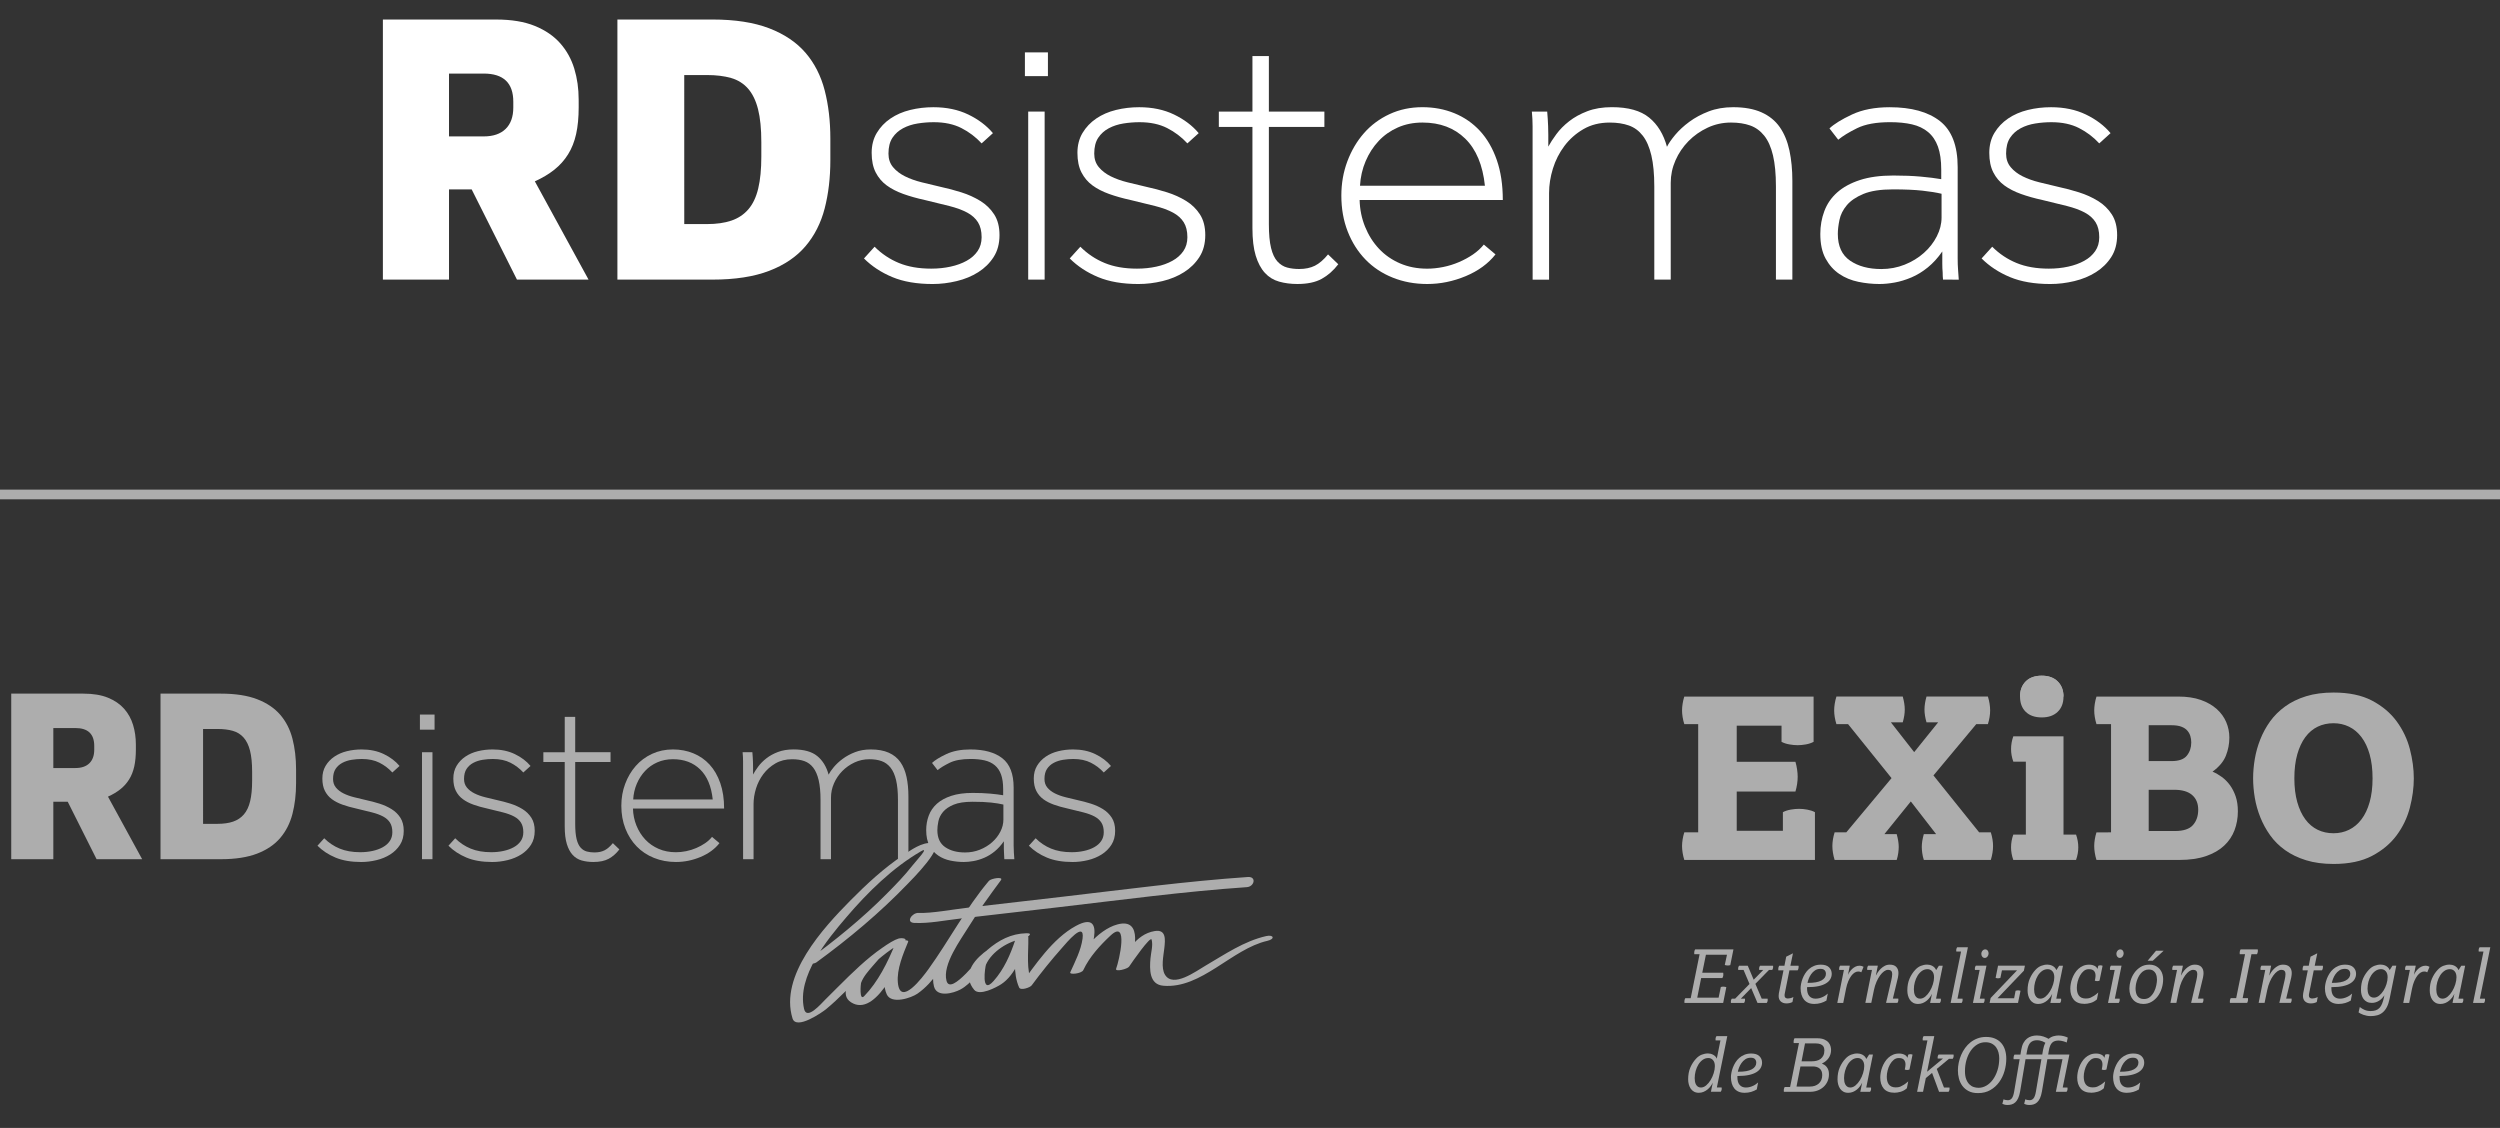 <?xml version="1.0" encoding="utf-8"?>
<!-- Generator: Adobe Illustrator 17.0.0, SVG Export Plug-In . SVG Version: 6.00 Build 0)  -->
<!DOCTYPE svg PUBLIC "-//W3C//DTD SVG 1.1//EN" "http://www.w3.org/Graphics/SVG/1.1/DTD/svg11.dtd">
<svg version="1.1" id="Layer_1" xmlns="http://www.w3.org/2000/svg" xmlns:xlink="http://www.w3.org/1999/xlink" x="0px" y="0px"
	 width="257.853px" height="116.333px" viewBox="0 -44 257.853 116.333" enable-background="new 0 -44 257.853 116.333"
	 xml:space="preserve">
<rect x="0" y="-44" width="257.853" height="116.333" fill="#333333" stroke="none"/>
<g opacity="0.6">
	<g>
		<path fill="#FFFFFF" d="M175.153,41.851V30.687h-1.433c-0.077-0.246-0.135-0.489-0.173-0.728
			c-0.039-0.239-0.058-0.466-0.058-0.682s0.019-0.447,0.058-0.693c0.038-0.246,0.096-0.493,0.173-0.739h13.336v4.668
			c-0.231,0.124-0.497,0.212-0.798,0.266c-0.3,0.054-0.581,0.081-0.844,0.081c-0.262,0-0.547-0.026-0.855-0.081
			c-0.309-0.054-0.578-0.142-0.809-0.266v-1.664h-4.622v3.721h6.055c0.077,0.262,0.135,0.532,0.174,0.809
			c0.038,0.278,0.058,0.525,0.058,0.74c0,0.231-0.019,0.477-0.058,0.739c-0.038,0.262-0.097,0.524-0.174,0.785h-6.055v4.046h4.762
			V39.77c0.23-0.124,0.5-0.212,0.809-0.266c0.308-0.054,0.593-0.08,0.855-0.08s0.542,0.026,0.844,0.08
			c0.3,0.054,0.566,0.142,0.797,0.266v4.923H173.72c-0.077-0.246-0.135-0.493-0.173-0.739c-0.039-0.246-0.058-0.478-0.058-0.693
			s0.019-0.443,0.058-0.682c0.038-0.239,0.096-0.482,0.173-0.728H175.153z"/>
		<path fill="#FFFFFF" d="M190.428,41.851l4.668-5.594l-4.484-5.57h-1.202c-0.077-0.246-0.135-0.489-0.174-0.728
			c-0.038-0.239-0.058-0.466-0.058-0.682s0.019-0.447,0.058-0.693s0.097-0.493,0.174-0.739h6.841c0.139,0.493,0.208,0.94,0.208,1.34
			c0,0.401-0.069,0.84-0.208,1.317h-1.225l2.404,3.074l2.473-3.074h-1.202c-0.139-0.477-0.208-0.916-0.208-1.317
			c0-0.4,0.069-0.847,0.208-1.34h6.333c0.076,0.246,0.135,0.493,0.173,0.739c0.039,0.247,0.058,0.478,0.058,0.693
			s-0.019,0.443-0.058,0.682c-0.038,0.239-0.097,0.482-0.173,0.728h-1.202l-4.415,5.292l4.715,5.872h1.202
			c0.076,0.246,0.135,0.489,0.173,0.728c0.039,0.239,0.058,0.466,0.058,0.682s-0.019,0.448-0.058,0.693
			c-0.038,0.246-0.097,0.493-0.173,0.739h-6.911c-0.078-0.246-0.132-0.486-0.162-0.716c-0.031-0.232-0.047-0.44-0.047-0.624
			c0-0.385,0.069-0.824,0.209-1.318h1.271l-2.612-3.374l-2.727,3.374h1.271c0.139,0.493,0.209,0.932,0.209,1.318
			c0,0.184-0.016,0.392-0.047,0.624c-0.031,0.23-0.085,0.47-0.162,0.716h-6.402c-0.078-0.246-0.135-0.493-0.174-0.739
			s-0.058-0.478-0.058-0.693s0.019-0.443,0.058-0.682c0.038-0.239,0.096-0.482,0.174-0.728
			C189.224,41.851,190.428,41.851,190.428,41.851z"/>
		<path fill="#FFFFFF" d="M208.949,42.081v-7.525h-1.294c-0.154-0.431-0.231-0.863-0.231-1.295c0-0.447,0.077-0.886,0.231-1.317
			h5.177v10.137h1.294c0.154,0.432,0.231,0.871,0.231,1.318c0,0.432-0.077,0.863-0.231,1.294h-6.472
			c-0.154-0.431-0.231-0.862-0.231-1.294c0-0.447,0.077-0.886,0.231-1.318H208.949z M208.348,27.844
			c0-0.647,0.196-1.168,0.589-1.562c0.393-0.394,0.944-0.591,1.653-0.591c0.693,0,1.24,0.196,1.641,0.591
			c0.401,0.394,0.601,0.915,0.601,1.562c0,0.666-0.2,1.191-0.601,1.575c-0.401,0.385-0.948,0.577-1.641,0.577
			c-0.709,0-1.26-0.193-1.653-0.577C208.544,29.035,208.348,28.51,208.348,27.844z"/>
		<path fill="#FFFFFF" d="M208.348,27.844c0-0.647,0.196-1.168,0.589-1.562c0.393-0.394,0.944-0.591,1.653-0.591
			c0.693,0,1.24,0.196,1.641,0.591c0.401,0.394,0.601,0.915,0.601,1.562H208.348z"/>
		<path fill="#FFFFFF" d="M217.736,41.851V30.687h-1.502c-0.078-0.246-0.135-0.489-0.174-0.728s-0.058-0.466-0.058-0.682
			s0.019-0.447,0.058-0.693c0.038-0.246,0.096-0.493,0.174-0.739h8.436c0.893,0,1.668,0.115,2.322,0.346
			c0.655,0.231,1.202,0.543,1.641,0.936c0.439,0.392,0.766,0.844,0.982,1.352s0.323,1.041,0.323,1.595
			c0,0.648-0.119,1.272-0.358,1.873s-0.697,1.147-1.375,1.641c0.324,0.139,0.64,0.32,0.948,0.543s0.585,0.5,0.832,0.831
			c0.246,0.332,0.447,0.721,0.601,1.167c0.154,0.448,0.231,0.964,0.231,1.549c0,0.693-0.116,1.345-0.346,1.954
			c-0.231,0.609-0.59,1.139-1.075,1.594c-0.486,0.455-1.11,0.813-1.873,1.075s-1.676,0.393-2.739,0.393h-8.551
			c-0.078-0.246-0.135-0.493-0.174-0.739s-0.058-0.478-0.058-0.693s0.019-0.443,0.058-0.682c0.038-0.239,0.096-0.482,0.174-0.728
			L217.736,41.851L217.736,41.851z M223.976,34.5c0.755,0,1.283-0.188,1.583-0.567c0.3-0.377,0.451-0.828,0.451-1.351
			c0-0.232-0.031-0.451-0.093-0.659c-0.061-0.208-0.166-0.396-0.312-0.566s-0.35-0.305-0.612-0.405s-0.602-0.151-1.017-0.151h-2.357
			v3.698L223.976,34.5L223.976,34.5z M224.346,41.711c0.863,0,1.476-0.204,1.838-0.613c0.362-0.408,0.543-0.936,0.543-1.583
			s-0.209-1.152-0.624-1.514c-0.416-0.362-1.033-0.543-1.849-0.543h-2.635v4.253H224.346z"/>
		<path fill="#FFFFFF" d="M240.687,45.109c-1.063,0-2.006-0.127-2.831-0.381s-1.545-0.601-2.161-1.04s-1.132-0.951-1.549-1.536
			c-0.416-0.585-0.755-1.206-1.016-1.861c-0.262-0.655-0.451-1.325-0.567-2.01c-0.115-0.686-0.173-1.353-0.173-2
			s0.058-1.313,0.173-1.999c0.116-0.685,0.304-1.36,0.567-2.022c0.262-0.663,0.601-1.283,1.016-1.861
			c0.416-0.578,0.932-1.09,1.549-1.537c0.616-0.447,1.336-0.797,2.161-1.051c0.824-0.255,1.768-0.381,2.831-0.381
			c1.587,0,2.909,0.278,3.964,0.832c1.055,0.555,1.903,1.268,2.543,2.138c0.639,0.871,1.094,1.826,1.364,2.866
			c0.269,1.04,0.405,2.045,0.405,3.015c0,0.971-0.135,1.977-0.405,3.017c-0.27,1.04-0.725,1.992-1.364,2.855
			c-0.64,0.862-1.487,1.571-2.543,2.126C243.595,44.832,242.274,45.109,240.687,45.109z M240.687,41.943
			c0.57,0,1.102-0.119,1.595-0.358s0.921-0.597,1.283-1.075c0.361-0.477,0.643-1.07,0.843-1.78c0.201-0.708,0.301-1.525,0.301-2.45
			c0-0.939-0.1-1.764-0.301-2.473c-0.2-0.708-0.482-1.302-0.843-1.78c-0.363-0.477-0.79-0.835-1.283-1.074
			c-0.493-0.239-1.024-0.358-1.595-0.358c-0.601,0-1.148,0.119-1.641,0.358c-0.493,0.239-0.917,0.597-1.271,1.074
			c-0.355,0.478-0.632,1.072-0.832,1.78c-0.201,0.709-0.3,1.534-0.3,2.473c0,0.925,0.1,1.742,0.3,2.45
			c0.2,0.71,0.477,1.303,0.832,1.78c0.354,0.478,0.778,0.836,1.271,1.075C239.539,41.823,240.086,41.943,240.687,41.943z"/>
	</g>
	<g>
		<path fill="#FFFFFF" d="M174.382,58.95l0.916-4.535h-0.545c-0.005-0.025-0.007-0.048-0.007-0.068c0-0.021,0-0.043,0-0.068
			c0-0.021,0-0.04,0-0.061c0-0.02,0.002-0.04,0.007-0.06c0.015-0.091,0.043-0.169,0.084-0.235h3.952l-0.326,1.621
			c-0.045,0.015-0.092,0.026-0.14,0.03c-0.048,0.005-0.095,0.008-0.14,0.008c-0.051,0-0.098-0.005-0.144-0.015
			c-0.046-0.01-0.093-0.023-0.144-0.038l0.228-1.059h-2.173l-0.379,1.862h2.158c0.01,0.025,0.015,0.053,0.015,0.083
			c0,0.031,0,0.061,0,0.091c0,0.025,0,0.048,0,0.068s-0.002,0.04-0.007,0.06c-0.01,0.04-0.021,0.081-0.034,0.121
			s-0.032,0.081-0.057,0.121h-2.188l-0.402,2.022h2.204l0.227-1.098c0.046-0.015,0.092-0.025,0.14-0.03
			c0.048-0.005,0.094-0.007,0.14-0.007c0.051,0,0.098,0.005,0.144,0.015c0.046,0.01,0.093,0.022,0.144,0.037l-0.325,1.628h-3.99
			c-0.005-0.025-0.007-0.048-0.007-0.068s0-0.043,0-0.068c0-0.02,0-0.04,0-0.06s0.002-0.04,0.007-0.06
			c0.015-0.091,0.043-0.17,0.083-0.235h0.559C174.382,58.952,174.382,58.95,174.382,58.95z"/>
		<path fill="#FFFFFF" d="M178.963,59.003l1.484-1.514l-0.613-1.446h-0.552c-0.005-0.025-0.008-0.063-0.008-0.113
			c0-0.051,0.003-0.088,0.008-0.114c0.015-0.081,0.045-0.151,0.09-0.212h0.893l0.613,1.446l0.984-1.007h-0.417
			c-0.005-0.025-0.007-0.063-0.007-0.113c0-0.051,0.002-0.088,0.007-0.114c0.015-0.081,0.046-0.151,0.091-0.212h1.34
			c0.005,0.025,0.008,0.063,0.008,0.113c0,0.051-0.003,0.088-0.008,0.114c-0.015,0.081-0.046,0.151-0.09,0.212h-0.334l-1.401,1.431
			l0.652,1.529h0.613c0.004,0.026,0.007,0.063,0.007,0.114s-0.003,0.088-0.007,0.113c-0.015,0.081-0.046,0.152-0.091,0.212h-0.954
			l-0.651-1.529l-1.067,1.09h0.424c0.005,0.026,0.007,0.063,0.007,0.114s-0.002,0.088-0.007,0.113
			c-0.015,0.081-0.046,0.152-0.091,0.212h-1.355c-0.005-0.025-0.007-0.063-0.007-0.114c0-0.05,0.002-0.088,0.007-0.113
			c0.015-0.081,0.046-0.151,0.091-0.212C178.622,59.003,178.963,59.003,178.963,59.003z"/>
		<path fill="#FFFFFF" d="M183.452,58.715c0-0.086,0.008-0.174,0.023-0.265l0.477-2.37h-0.53c-0.005-0.021-0.007-0.04-0.007-0.061
			c0-0.02,0-0.04,0-0.06c0-0.056,0.002-0.096,0.007-0.121c0.01-0.04,0.021-0.082,0.034-0.125c0.012-0.043,0.032-0.079,0.057-0.109
			h0.537l0.182-0.931l0.696-0.348l-0.265,1.28h0.84c0.005,0.02,0.008,0.04,0.008,0.06c0,0.021,0,0.04,0,0.06
			c0,0.056-0.003,0.096-0.008,0.121c-0.01,0.04-0.021,0.082-0.034,0.125c-0.012,0.043-0.032,0.08-0.057,0.11h-0.848l-0.477,2.377
			c-0.01,0.035-0.016,0.07-0.019,0.102c-0.002,0.033-0.004,0.077-0.004,0.133c0,0.101,0.032,0.175,0.095,0.223
			s0.145,0.072,0.246,0.072c0.065,0,0.151-0.012,0.257-0.035c0.107-0.023,0.209-0.062,0.311-0.118l-0.098,0.515
			c-0.091,0.051-0.191,0.087-0.299,0.11c-0.109,0.023-0.216,0.034-0.322,0.034c-0.237,0-0.43-0.067-0.58-0.201
			c-0.148-0.134-0.223-0.322-0.223-0.564v-0.014C183.451,58.715,183.452,58.715,183.452,58.715z"/>
		<path fill="#FFFFFF" d="M186.382,57.951c0,0.353,0.079,0.617,0.239,0.791c0.159,0.174,0.37,0.261,0.632,0.261
			c0.151,0,0.29-0.018,0.417-0.053c0.126-0.035,0.242-0.078,0.348-0.129c0.107-0.051,0.201-0.106,0.284-0.167
			c0.083-0.06,0.155-0.118,0.216-0.174l-0.137,0.719c-0.172,0.106-0.364,0.191-0.575,0.253c-0.212,0.063-0.439,0.095-0.682,0.095
			c-0.237,0-0.444-0.039-0.621-0.117c-0.177-0.079-0.323-0.19-0.439-0.334s-0.203-0.315-0.261-0.515
			c-0.058-0.199-0.087-0.417-0.087-0.655c0-0.131,0.016-0.283,0.049-0.455c0.033-0.171,0.083-0.347,0.151-0.526
			c0.068-0.179,0.156-0.356,0.265-0.53s0.239-0.329,0.394-0.465c0.154-0.137,0.333-0.246,0.538-0.33
			c0.204-0.083,0.435-0.125,0.693-0.125c0.378,0,0.66,0.091,0.844,0.273s0.276,0.404,0.276,0.666c0,0.197-0.048,0.38-0.144,0.549
			c-0.095,0.17-0.245,0.316-0.447,0.439c-0.202,0.124-0.459,0.22-0.772,0.288s-0.684,0.102-1.113,0.102h-0.068L186.382,57.951
			L186.382,57.951z M186.465,57.375c0.631,0.005,1.099-0.078,1.405-0.25c0.306-0.171,0.458-0.399,0.458-0.681
			c0-0.152-0.044-0.275-0.133-0.371c-0.088-0.096-0.233-0.144-0.435-0.144c-0.217,0-0.406,0.054-0.564,0.162
			c-0.159,0.109-0.292,0.24-0.397,0.394c-0.106,0.154-0.19,0.313-0.25,0.477c-0.061,0.164-0.101,0.301-0.121,0.412L186.465,57.375
			L186.465,57.375z"/>
		<path fill="#FFFFFF" d="M190.183,56.042h-0.485c-0.004-0.025-0.007-0.063-0.007-0.113c0-0.051,0.003-0.088,0.007-0.114
			c0.015-0.081,0.046-0.151,0.091-0.212h1l-0.19,0.954c0.04-0.096,0.098-0.201,0.174-0.314c0.076-0.113,0.164-0.217,0.265-0.31
			s0.215-0.172,0.341-0.235c0.126-0.062,0.259-0.094,0.401-0.094c0.091,0,0.174,0.011,0.25,0.034s0.136,0.049,0.181,0.079
			l-0.234,0.568c-0.035-0.02-0.077-0.039-0.125-0.057s-0.118-0.026-0.209-0.026c-0.106,0-0.22,0.035-0.34,0.106
			c-0.121,0.071-0.239,0.181-0.353,0.329c-0.113,0.149-0.218,0.336-0.314,0.561c-0.096,0.225-0.175,0.489-0.235,0.791l-0.288,1.454
			H189.5L190.183,56.042z"/>
		<path fill="#FFFFFF" d="M193.075,56.042h-0.485c-0.005-0.025-0.007-0.063-0.007-0.113c0-0.051,0.002-0.088,0.007-0.114
			c0.015-0.081,0.046-0.151,0.091-0.212h0.999l-0.204,1.029c0.051-0.106,0.12-0.224,0.208-0.356
			c0.089-0.131,0.193-0.255,0.314-0.371c0.121-0.116,0.258-0.213,0.409-0.292c0.151-0.078,0.32-0.118,0.507-0.118
			c0.303,0,0.527,0.079,0.674,0.239c0.146,0.159,0.22,0.367,0.22,0.624c0,0.046-0.004,0.114-0.012,0.204
			c-0.007,0.091-0.021,0.179-0.042,0.265L195.232,59h0.561c0.005,0.026,0.007,0.063,0.007,0.114s-0.002,0.088-0.007,0.113
			c-0.015,0.081-0.046,0.152-0.091,0.212h-1.173l0.545-2.347c0.025-0.116,0.046-0.228,0.064-0.337
			c0.018-0.108,0.026-0.206,0.026-0.292c0-0.136-0.032-0.242-0.098-0.317c-0.065-0.076-0.181-0.114-0.348-0.114
			c-0.121,0-0.252,0.051-0.394,0.151c-0.141,0.101-0.278,0.242-0.412,0.424s-0.256,0.4-0.367,0.655
			c-0.111,0.255-0.2,0.538-0.265,0.851l-0.273,1.325h-0.613L193.075,56.042z"/>
		<path fill="#FFFFFF" d="M199.268,58.496c-0.055,0.121-0.129,0.245-0.219,0.371c-0.091,0.126-0.197,0.239-0.318,0.34
			s-0.258,0.184-0.409,0.246c-0.151,0.063-0.315,0.095-0.492,0.095c-0.197,0-0.364-0.039-0.503-0.117
			c-0.139-0.079-0.253-0.183-0.341-0.314s-0.154-0.279-0.197-0.443s-0.065-0.334-0.065-0.511c0-0.469,0.076-0.878,0.228-1.227
			c0.151-0.348,0.348-0.651,0.591-0.908c0.176-0.192,0.371-0.33,0.583-0.413c0.212-0.083,0.424-0.125,0.636-0.125
			c0.076,0,0.158,0.009,0.246,0.026c0.088,0.018,0.176,0.048,0.265,0.091c0.088,0.043,0.169,0.101,0.242,0.174
			c0.073,0.073,0.133,0.165,0.179,0.276l0.287-0.454h0.394l-0.689,3.399h0.492c0.005,0.026,0.008,0.063,0.008,0.114
			s-0.003,0.088-0.008,0.113c-0.015,0.086-0.048,0.156-0.098,0.212h-1.006L199.268,58.496z M198.042,59.003
			c0.187,0,0.366-0.072,0.538-0.216c0.171-0.143,0.324-0.325,0.458-0.545c0.134-0.219,0.241-0.459,0.322-0.719
			c0.081-0.26,0.121-0.503,0.121-0.73c0-0.267-0.065-0.473-0.193-0.617c-0.128-0.144-0.289-0.216-0.48-0.216
			c-0.212,0-0.406,0.062-0.58,0.185c-0.174,0.124-0.322,0.284-0.443,0.481c-0.121,0.197-0.215,0.419-0.284,0.666
			c-0.068,0.248-0.102,0.494-0.102,0.742c0,0.106,0.009,0.216,0.026,0.329c0.018,0.114,0.05,0.217,0.098,0.311
			c0.048,0.093,0.113,0.172,0.197,0.234C197.803,58.971,197.911,59.003,198.042,59.003z"/>
		<path fill="#FFFFFF" d="M202.267,54.142h-0.492c-0.005-0.025-0.007-0.062-0.007-0.113s0.002-0.088,0.007-0.114
			c0.015-0.081,0.046-0.151,0.091-0.212h1.105l-1.075,5.299h0.522c0.005,0.026,0.007,0.063,0.007,0.114s-0.002,0.088-0.007,0.113
			c-0.015,0.081-0.046,0.152-0.091,0.212h-1.136L202.267,54.142z"/>
		<path fill="#FFFFFF" d="M204.182,56.042h-0.485c-0.005-0.025-0.007-0.063-0.007-0.113c0-0.051,0.002-0.088,0.007-0.114
			c0.015-0.081,0.046-0.151,0.091-0.212h1.098l-0.688,3.399h0.492c0.004,0.026,0.007,0.063,0.007,0.114s-0.003,0.088-0.007,0.113
			c-0.015,0.081-0.046,0.152-0.091,0.212h-1.106L204.182,56.042z M204.712,54.801c-0.101,0-0.185-0.039-0.253-0.118
			c-0.068-0.078-0.102-0.175-0.102-0.292c0-0.131,0.04-0.242,0.121-0.333c0.081-0.091,0.174-0.137,0.28-0.137
			c0.101,0,0.184,0.04,0.25,0.118c0.066,0.079,0.098,0.176,0.098,0.292c0,0.121-0.037,0.23-0.113,0.325
			C204.917,54.753,204.822,54.801,204.712,54.801z"/>
		<path fill="#FFFFFF" d="M205.318,58.934l2.725-2.854h-1.56l-0.159,0.779c-0.086,0.031-0.17,0.046-0.251,0.046
			c-0.081,0-0.162-0.015-0.242-0.046l0.25-1.256h2.771l-0.106,0.514l-2.726,2.847h1.719l0.151-0.773
			c0.091-0.03,0.174-0.045,0.25-0.045c0.086,0,0.172,0.015,0.258,0.045l-0.258,1.25h-2.93L205.318,58.934z"/>
		<path fill="#FFFFFF" d="M211.67,58.496c-0.055,0.121-0.129,0.245-0.219,0.371c-0.091,0.126-0.197,0.239-0.318,0.34
			c-0.121,0.101-0.258,0.184-0.409,0.246c-0.151,0.063-0.315,0.095-0.492,0.095c-0.197,0-0.364-0.039-0.503-0.117
			c-0.139-0.079-0.253-0.183-0.341-0.314s-0.154-0.279-0.197-0.443s-0.065-0.334-0.065-0.511c0-0.469,0.076-0.878,0.228-1.227
			c0.151-0.348,0.348-0.651,0.591-0.908c0.176-0.192,0.371-0.33,0.583-0.413c0.212-0.083,0.424-0.125,0.636-0.125
			c0.076,0,0.158,0.009,0.246,0.026c0.088,0.018,0.176,0.048,0.265,0.091c0.088,0.043,0.169,0.101,0.242,0.174
			c0.073,0.073,0.133,0.165,0.179,0.276l0.287-0.454h0.394l-0.689,3.399h0.492c0.005,0.026,0.008,0.063,0.008,0.114
			s-0.003,0.088-0.008,0.113c-0.015,0.086-0.048,0.156-0.098,0.212h-1.006L211.67,58.496z M210.444,59.003
			c0.187,0,0.366-0.072,0.538-0.216c0.171-0.143,0.324-0.325,0.458-0.545c0.134-0.219,0.241-0.459,0.322-0.719
			c0.081-0.26,0.121-0.503,0.121-0.73c0-0.267-0.065-0.473-0.193-0.617s-0.289-0.216-0.48-0.216c-0.212,0-0.406,0.062-0.58,0.185
			c-0.174,0.124-0.322,0.284-0.443,0.481c-0.121,0.197-0.215,0.419-0.284,0.666c-0.068,0.248-0.102,0.494-0.102,0.742
			c0,0.106,0.009,0.216,0.026,0.329c0.018,0.114,0.05,0.217,0.098,0.311c0.048,0.093,0.113,0.172,0.197,0.234
			C210.205,58.971,210.312,59.003,210.444,59.003z"/>
		<path fill="#FFFFFF" d="M216.28,59.078c-0.197,0.177-0.413,0.298-0.647,0.364c-0.235,0.065-0.443,0.098-0.624,0.098
			c-0.505,0-0.877-0.143-1.117-0.428c-0.239-0.285-0.359-0.666-0.359-1.139c0-0.156,0.016-0.327,0.049-0.511
			c0.032-0.184,0.083-0.367,0.151-0.549c0.068-0.182,0.155-0.358,0.261-0.53c0.107-0.171,0.231-0.323,0.375-0.454
			c0.143-0.131,0.306-0.236,0.488-0.314s0.386-0.118,0.613-0.118c0.137,0,0.254,0.014,0.353,0.042
			c0.098,0.028,0.182,0.062,0.253,0.102s0.126,0.087,0.167,0.14c0.04,0.053,0.073,0.104,0.098,0.155l0.076-0.325
			c0.076-0.03,0.148-0.046,0.219-0.046c0.076,0,0.152,0.015,0.228,0.046l-0.318,1.537c-0.076,0.03-0.156,0.046-0.242,0.046
			c-0.081,0-0.162-0.015-0.242-0.046c0.005-0.03,0.012-0.067,0.023-0.109c0.01-0.043,0.019-0.09,0.026-0.14
			c0.007-0.051,0.014-0.101,0.019-0.151c0.005-0.051,0.007-0.096,0.007-0.137c0-0.192-0.053-0.348-0.159-0.469
			c-0.106-0.121-0.285-0.181-0.538-0.181c-0.192,0-0.364,0.062-0.515,0.185c-0.151,0.124-0.28,0.281-0.386,0.469
			c-0.107,0.19-0.189,0.398-0.246,0.625c-0.058,0.227-0.087,0.441-0.087,0.644c0,0.162,0.016,0.309,0.049,0.443
			s0.084,0.25,0.155,0.348s0.165,0.176,0.284,0.231c0.118,0.056,0.261,0.084,0.428,0.084c0.076,0,0.155-0.005,0.239-0.015
			c0.083-0.01,0.175-0.037,0.276-0.079c0.101-0.043,0.216-0.105,0.345-0.186s0.274-0.194,0.436-0.341L216.28,59.078z"/>
		<path fill="#FFFFFF" d="M218.113,56.042h-0.485c-0.005-0.025-0.007-0.063-0.007-0.113c0-0.051,0.002-0.088,0.007-0.114
			c0.015-0.081,0.046-0.151,0.091-0.212h1.097l-0.688,3.399h0.492c0.004,0.026,0.007,0.063,0.007,0.114s-0.003,0.088-0.007,0.113
			c-0.015,0.081-0.046,0.152-0.091,0.212h-1.106L218.113,56.042z M218.643,54.801c-0.101,0-0.185-0.039-0.253-0.118
			c-0.068-0.078-0.102-0.175-0.102-0.292c0-0.131,0.04-0.242,0.121-0.333c0.081-0.091,0.174-0.137,0.28-0.137
			c0.101,0,0.184,0.04,0.25,0.118c0.066,0.079,0.098,0.176,0.098,0.292c0,0.121-0.037,0.23-0.113,0.325
			C218.848,54.753,218.753,54.801,218.643,54.801z"/>
		<path fill="#FFFFFF" d="M221.065,59.548c-0.212,0-0.406-0.035-0.583-0.106s-0.328-0.174-0.455-0.311
			c-0.126-0.136-0.224-0.303-0.295-0.5s-0.106-0.419-0.106-0.666c0-0.252,0.042-0.524,0.125-0.814s0.211-0.558,0.383-0.802
			c0.171-0.245,0.386-0.448,0.644-0.61c0.257-0.162,0.558-0.242,0.901-0.242c0.278,0,0.508,0.051,0.693,0.151
			c0.184,0.101,0.332,0.228,0.443,0.379s0.188,0.313,0.231,0.484c0.043,0.172,0.064,0.328,0.064,0.469
			c0,0.318-0.046,0.631-0.14,0.939c-0.093,0.309-0.228,0.582-0.405,0.822c-0.177,0.239-0.392,0.434-0.644,0.583
			C221.668,59.473,221.383,59.548,221.065,59.548z M221.134,59.041c0.253,0,0.464-0.076,0.636-0.227
			c0.171-0.152,0.309-0.332,0.413-0.541c0.103-0.209,0.178-0.428,0.223-0.655s0.068-0.417,0.068-0.568
			c0-0.081-0.009-0.181-0.026-0.303c-0.018-0.121-0.055-0.237-0.113-0.348s-0.144-0.206-0.258-0.284
			c-0.113-0.078-0.266-0.118-0.458-0.118c-0.172,0-0.325,0.037-0.458,0.11c-0.134,0.073-0.251,0.167-0.352,0.284
			s-0.187,0.246-0.258,0.39s-0.127,0.288-0.17,0.432s-0.073,0.278-0.091,0.405s-0.026,0.23-0.026,0.311
			c0,0.156,0.014,0.301,0.042,0.435c0.027,0.134,0.076,0.251,0.143,0.353c0.068,0.101,0.158,0.18,0.269,0.238
			C220.828,59.011,220.967,59.041,221.134,59.041z M222.375,54.059h0.787l-1.12,1.03h-0.53L222.375,54.059z"/>
		<path fill="#FFFFFF" d="M224.541,56.042h-0.485c-0.005-0.025-0.007-0.063-0.007-0.113c0-0.051,0.002-0.088,0.007-0.114
			c0.015-0.081,0.046-0.151,0.091-0.212h0.999l-0.204,1.029c0.051-0.106,0.12-0.224,0.208-0.356
			c0.089-0.131,0.193-0.255,0.314-0.371s0.258-0.213,0.409-0.292c0.151-0.078,0.32-0.118,0.507-0.118
			c0.303,0,0.527,0.079,0.674,0.239c0.146,0.159,0.22,0.367,0.22,0.624c0,0.046-0.004,0.114-0.012,0.204
			c-0.007,0.091-0.021,0.179-0.042,0.265L226.698,59h0.561c0.005,0.026,0.007,0.063,0.007,0.114s-0.002,0.088-0.007,0.113
			c-0.015,0.081-0.046,0.152-0.091,0.212h-1.173l0.545-2.347c0.025-0.116,0.046-0.228,0.064-0.337
			c0.018-0.108,0.026-0.206,0.026-0.292c0-0.136-0.032-0.242-0.098-0.317c-0.065-0.076-0.181-0.114-0.348-0.114
			c-0.121,0-0.252,0.051-0.394,0.151c-0.141,0.101-0.278,0.242-0.412,0.424s-0.256,0.4-0.367,0.655
			c-0.111,0.255-0.2,0.538-0.265,0.851l-0.273,1.325h-0.613L224.541,56.042z"/>
		<path fill="#FFFFFF" d="M230.643,58.95l0.916-4.535h-0.545c-0.005-0.025-0.008-0.048-0.008-0.068c0-0.021,0-0.043,0-0.068
			c0-0.021,0-0.04,0-0.061c0-0.02,0.003-0.04,0.008-0.06c0.015-0.091,0.043-0.169,0.083-0.235h1.772
			c0.005,0.026,0.007,0.048,0.007,0.068c0,0.021,0,0.043,0,0.068c0,0.021,0,0.04,0,0.06c0,0.021-0.002,0.041-0.007,0.061
			c-0.015,0.091-0.043,0.169-0.084,0.234h-0.568l-0.908,4.535h0.545c0.004,0.026,0.007,0.048,0.007,0.068s0,0.043,0,0.068
			c0,0.02,0,0.04,0,0.06c0,0.021-0.003,0.04-0.007,0.06c-0.015,0.091-0.043,0.17-0.084,0.235h-1.771
			c-0.005-0.025-0.008-0.048-0.008-0.068s0-0.043,0-0.068c0-0.02,0-0.04,0-0.06s0.003-0.04,0.008-0.06
			c0.015-0.091,0.043-0.17,0.083-0.235L230.643,58.95L230.643,58.95z"/>
		<path fill="#FFFFFF" d="M233.64,56.042h-0.485c-0.005-0.025-0.007-0.063-0.007-0.113c0-0.051,0.002-0.088,0.007-0.114
			c0.015-0.081,0.046-0.151,0.091-0.212h0.999l-0.204,1.029c0.051-0.106,0.12-0.224,0.208-0.356
			c0.089-0.131,0.193-0.255,0.314-0.371s0.258-0.213,0.409-0.292c0.151-0.078,0.32-0.118,0.507-0.118
			c0.303,0,0.527,0.079,0.674,0.239c0.146,0.159,0.22,0.367,0.22,0.624c0,0.046-0.004,0.114-0.012,0.204
			c-0.007,0.091-0.021,0.179-0.042,0.265L235.797,59h0.561c0.005,0.026,0.007,0.063,0.007,0.114s-0.002,0.088-0.007,0.113
			c-0.015,0.081-0.046,0.152-0.091,0.212h-1.173l0.545-2.347c0.025-0.116,0.046-0.228,0.064-0.337
			c0.018-0.108,0.026-0.206,0.026-0.292c0-0.136-0.032-0.242-0.098-0.317c-0.065-0.076-0.181-0.114-0.348-0.114
			c-0.121,0-0.252,0.051-0.394,0.151c-0.141,0.101-0.278,0.242-0.412,0.424s-0.256,0.4-0.367,0.655
			c-0.111,0.255-0.2,0.538-0.265,0.851l-0.273,1.325h-0.613L233.64,56.042z"/>
		<path fill="#FFFFFF" d="M237.531,58.715c0-0.086,0.008-0.174,0.023-0.265l0.477-2.37h-0.53c-0.005-0.021-0.007-0.04-0.007-0.061
			c0-0.02,0-0.04,0-0.06c0-0.056,0.002-0.096,0.007-0.121c0.01-0.04,0.021-0.082,0.034-0.125c0.012-0.043,0.032-0.079,0.057-0.109
			h0.537l0.182-0.931l0.696-0.348l-0.265,1.28h0.84c0.005,0.02,0.008,0.04,0.008,0.06c0,0.021,0,0.04,0,0.06
			c0,0.056-0.003,0.096-0.008,0.121c-0.01,0.04-0.021,0.082-0.034,0.125c-0.012,0.043-0.032,0.08-0.057,0.11h-0.848l-0.477,2.377
			c-0.01,0.035-0.016,0.07-0.019,0.102c-0.002,0.033-0.004,0.077-0.004,0.133c0,0.101,0.032,0.175,0.095,0.223
			s0.145,0.072,0.246,0.072c0.065,0,0.151-0.012,0.257-0.035c0.107-0.023,0.209-0.062,0.311-0.118l-0.098,0.515
			c-0.091,0.051-0.191,0.087-0.299,0.11c-0.109,0.023-0.216,0.034-0.322,0.034c-0.237,0-0.43-0.067-0.58-0.201
			c-0.148-0.134-0.223-0.322-0.223-0.564L237.531,58.715C237.53,58.715,237.531,58.715,237.531,58.715z"/>
		<path fill="#FFFFFF" d="M240.463,57.951c0,0.353,0.079,0.617,0.239,0.791c0.159,0.174,0.37,0.261,0.632,0.261
			c0.151,0,0.29-0.018,0.417-0.053c0.126-0.035,0.242-0.078,0.348-0.129c0.107-0.051,0.201-0.106,0.284-0.167
			c0.083-0.06,0.155-0.118,0.216-0.174l-0.137,0.719c-0.172,0.106-0.364,0.191-0.575,0.253c-0.212,0.063-0.439,0.095-0.682,0.095
			c-0.237,0-0.444-0.039-0.621-0.117c-0.177-0.079-0.323-0.19-0.439-0.334s-0.203-0.315-0.261-0.515
			c-0.058-0.199-0.087-0.417-0.087-0.655c0-0.131,0.016-0.283,0.049-0.455c0.033-0.171,0.083-0.347,0.151-0.526
			c0.068-0.179,0.156-0.356,0.265-0.53s0.239-0.329,0.394-0.465c0.154-0.137,0.333-0.246,0.538-0.33
			c0.204-0.083,0.435-0.125,0.693-0.125c0.378,0,0.66,0.091,0.844,0.273c0.184,0.182,0.276,0.404,0.276,0.666
			c0,0.197-0.048,0.38-0.144,0.549c-0.096,0.17-0.245,0.316-0.447,0.439c-0.202,0.124-0.459,0.22-0.772,0.288
			s-0.684,0.102-1.113,0.102h-0.068L240.463,57.951L240.463,57.951z M240.546,57.375c0.631,0.005,1.099-0.078,1.405-0.25
			c0.306-0.171,0.458-0.399,0.458-0.681c0-0.152-0.044-0.275-0.133-0.371c-0.088-0.096-0.233-0.144-0.435-0.144
			c-0.217,0-0.406,0.054-0.564,0.162c-0.159,0.109-0.292,0.24-0.397,0.394c-0.106,0.154-0.19,0.313-0.25,0.477
			c-0.061,0.164-0.101,0.301-0.121,0.412L240.546,57.375C240.546,57.374,240.546,57.375,240.546,57.375z"/>
		<path fill="#FFFFFF" d="M243.392,59.866c0.146,0.116,0.31,0.215,0.492,0.295c0.181,0.081,0.389,0.121,0.621,0.121
			c0.207,0,0.386-0.026,0.538-0.079c0.151-0.053,0.28-0.137,0.386-0.25c0.107-0.114,0.195-0.259,0.265-0.436
			c0.071-0.176,0.134-0.391,0.19-0.644l0.046-0.22c-0.066,0.101-0.143,0.2-0.231,0.295c-0.088,0.096-0.187,0.181-0.295,0.253
			c-0.109,0.073-0.227,0.131-0.356,0.174s-0.267,0.065-0.413,0.065c-0.197,0-0.366-0.037-0.507-0.109
			c-0.142-0.073-0.258-0.172-0.349-0.295c-0.09-0.124-0.157-0.265-0.201-0.425c-0.043-0.159-0.064-0.326-0.064-0.503
			c0-0.469,0.074-0.869,0.223-1.2c0.148-0.331,0.345-0.624,0.587-0.882c0.176-0.192,0.371-0.33,0.583-0.413
			c0.212-0.083,0.424-0.125,0.636-0.125c0.076,0,0.158,0.009,0.246,0.026c0.088,0.018,0.176,0.048,0.265,0.091
			c0.088,0.043,0.169,0.101,0.242,0.174s0.133,0.165,0.179,0.276l0.287-0.454h0.394l-0.689,3.407
			c-0.071,0.343-0.164,0.628-0.28,0.855s-0.257,0.411-0.424,0.553c-0.167,0.141-0.355,0.241-0.564,0.299s-0.441,0.087-0.693,0.087
			c-0.137,0-0.27-0.014-0.401-0.041c-0.132-0.028-0.251-0.061-0.36-0.098c-0.109-0.038-0.204-0.08-0.288-0.126
			c-0.083-0.045-0.148-0.085-0.192-0.12L243.392,59.866z M244.846,58.897c0.187,0,0.364-0.067,0.533-0.201s0.32-0.303,0.451-0.508
			c0.131-0.204,0.236-0.431,0.314-0.681c0.079-0.25,0.118-0.489,0.118-0.716c0-0.267-0.065-0.473-0.193-0.617
			c-0.128-0.144-0.289-0.216-0.48-0.216c-0.212,0-0.404,0.06-0.576,0.178c-0.171,0.119-0.319,0.273-0.442,0.462
			c-0.124,0.19-0.219,0.405-0.284,0.647s-0.098,0.487-0.098,0.735c0,0.106,0.01,0.213,0.03,0.322
			c0.021,0.109,0.054,0.207,0.102,0.295c0.048,0.088,0.115,0.16,0.201,0.216C244.606,58.869,244.714,58.897,244.846,58.897z"/>
		<path fill="#FFFFFF" d="M248.556,56.042h-0.485c-0.004-0.025-0.007-0.063-0.007-0.113c0-0.051,0.003-0.088,0.007-0.114
			c0.015-0.081,0.046-0.151,0.091-0.212h1l-0.19,0.954c0.04-0.096,0.098-0.201,0.174-0.314c0.076-0.113,0.164-0.217,0.265-0.31
			s0.214-0.172,0.341-0.235c0.126-0.062,0.259-0.094,0.401-0.094c0.091,0,0.174,0.011,0.25,0.034s0.136,0.049,0.181,0.079
			l-0.234,0.568c-0.035-0.02-0.077-0.039-0.125-0.057c-0.048-0.018-0.118-0.026-0.209-0.026c-0.106,0-0.22,0.035-0.34,0.106
			c-0.121,0.071-0.239,0.181-0.353,0.329c-0.113,0.149-0.218,0.336-0.314,0.561c-0.096,0.225-0.175,0.489-0.235,0.791l-0.288,1.454
			h-0.613L248.556,56.042z"/>
		<path fill="#FFFFFF" d="M253.151,58.496c-0.055,0.121-0.129,0.245-0.219,0.371c-0.091,0.126-0.197,0.239-0.318,0.34
			s-0.258,0.184-0.409,0.246c-0.151,0.063-0.315,0.095-0.492,0.095c-0.197,0-0.364-0.039-0.503-0.117
			c-0.139-0.079-0.253-0.183-0.341-0.314s-0.154-0.279-0.197-0.443s-0.065-0.334-0.065-0.511c0-0.469,0.076-0.878,0.228-1.227
			c0.151-0.348,0.348-0.651,0.591-0.908c0.176-0.192,0.371-0.33,0.583-0.413c0.212-0.083,0.424-0.125,0.636-0.125
			c0.076,0,0.158,0.009,0.246,0.026c0.088,0.018,0.176,0.048,0.265,0.091c0.088,0.043,0.169,0.101,0.242,0.174
			c0.073,0.073,0.133,0.165,0.178,0.276l0.287-0.454h0.394l-0.689,3.399h0.492c0.005,0.026,0.008,0.063,0.008,0.114
			s-0.003,0.088-0.008,0.113c-0.015,0.086-0.048,0.156-0.098,0.212h-1.006L253.151,58.496z M251.925,59.003
			c0.187,0,0.366-0.072,0.538-0.216c0.171-0.143,0.324-0.325,0.458-0.545c0.134-0.219,0.241-0.459,0.322-0.719
			c0.081-0.26,0.121-0.503,0.121-0.73c0-0.267-0.065-0.473-0.193-0.617c-0.129-0.144-0.289-0.216-0.48-0.216
			c-0.212,0-0.406,0.062-0.58,0.185c-0.174,0.124-0.322,0.284-0.443,0.481c-0.121,0.197-0.215,0.419-0.284,0.666
			c-0.068,0.248-0.102,0.494-0.102,0.742c0,0.106,0.009,0.216,0.026,0.329c0.018,0.114,0.05,0.217,0.098,0.311
			c0.048,0.093,0.113,0.172,0.197,0.234C251.687,58.971,251.794,59.003,251.925,59.003z"/>
		<path fill="#FFFFFF" d="M256.149,54.142h-0.492c-0.005-0.025-0.007-0.062-0.007-0.113s0.002-0.088,0.007-0.114
			c0.015-0.081,0.046-0.151,0.091-0.212h1.105l-1.075,5.299h0.522c0.005,0.026,0.007,0.063,0.007,0.114s-0.002,0.088-0.007,0.113
			c-0.015,0.081-0.046,0.152-0.091,0.212h-1.136L256.149,54.142z"/>
		<path fill="#FFFFFF" d="M176.661,67.661c-0.055,0.116-0.127,0.236-0.215,0.359c-0.089,0.124-0.193,0.237-0.314,0.337
			c-0.121,0.101-0.259,0.185-0.413,0.253c-0.154,0.068-0.319,0.102-0.496,0.102c-0.197,0-0.364-0.039-0.503-0.117
			c-0.139-0.079-0.253-0.183-0.341-0.314c-0.088-0.131-0.154-0.279-0.197-0.443s-0.065-0.334-0.065-0.511
			c0-0.469,0.076-0.878,0.228-1.227c0.151-0.348,0.348-0.651,0.591-0.908c0.176-0.192,0.371-0.33,0.583-0.413
			c0.212-0.083,0.424-0.125,0.636-0.125c0.076,0,0.158,0.009,0.246,0.026c0.088,0.018,0.176,0.048,0.261,0.091
			c0.086,0.043,0.165,0.098,0.239,0.166c0.073,0.068,0.13,0.153,0.17,0.254l0.378-1.886h-0.5c-0.005-0.025-0.007-0.062-0.007-0.113
			s0.002-0.088,0.007-0.114c0.015-0.081,0.046-0.151,0.091-0.212h1.113l-1.075,5.299h0.492c0.005,0.026,0.008,0.063,0.008,0.114
			c0,0.051-0.003,0.088-0.008,0.113c-0.015,0.081-0.046,0.152-0.09,0.212h-1.014L176.661,67.661z M175.435,68.168
			c0.187,0,0.366-0.072,0.538-0.216c0.171-0.143,0.324-0.325,0.458-0.545c0.134-0.219,0.241-0.459,0.322-0.719
			s0.121-0.503,0.121-0.73c0-0.267-0.065-0.473-0.193-0.617c-0.128-0.144-0.289-0.216-0.48-0.216c-0.212,0-0.406,0.062-0.58,0.185
			c-0.174,0.124-0.322,0.284-0.443,0.481c-0.121,0.197-0.215,0.419-0.284,0.666c-0.068,0.248-0.102,0.494-0.102,0.742
			c0,0.106,0.009,0.216,0.026,0.329c0.018,0.114,0.05,0.217,0.098,0.311c0.048,0.093,0.113,0.172,0.197,0.234
			C175.196,68.137,175.303,68.168,175.435,68.168z"/>
		<path fill="#FFFFFF" d="M179.197,67.116c0,0.353,0.079,0.617,0.239,0.791c0.159,0.174,0.37,0.261,0.632,0.261
			c0.151,0,0.29-0.018,0.417-0.053c0.126-0.035,0.242-0.078,0.348-0.129c0.107-0.051,0.201-0.106,0.284-0.167
			c0.083-0.06,0.155-0.118,0.216-0.174l-0.137,0.719c-0.172,0.106-0.364,0.191-0.575,0.253c-0.212,0.063-0.439,0.095-0.682,0.095
			c-0.237,0-0.444-0.039-0.621-0.117c-0.177-0.079-0.323-0.19-0.439-0.334s-0.203-0.315-0.261-0.515
			c-0.058-0.199-0.087-0.417-0.087-0.655c0-0.131,0.016-0.283,0.049-0.455c0.033-0.171,0.083-0.347,0.151-0.526
			c0.068-0.179,0.156-0.356,0.265-0.53c0.109-0.174,0.239-0.329,0.394-0.465c0.154-0.137,0.333-0.246,0.538-0.33
			c0.204-0.083,0.435-0.125,0.693-0.125c0.378,0,0.66,0.091,0.844,0.273c0.184,0.182,0.276,0.404,0.276,0.666
			c0,0.197-0.048,0.38-0.144,0.549c-0.096,0.17-0.245,0.316-0.447,0.439c-0.202,0.124-0.459,0.22-0.772,0.288
			s-0.684,0.102-1.113,0.102h-0.068L179.197,67.116L179.197,67.116z M179.28,66.54c0.631,0.005,1.099-0.078,1.405-0.25
			c0.306-0.171,0.458-0.399,0.458-0.681c0-0.152-0.044-0.275-0.133-0.371c-0.088-0.096-0.233-0.144-0.435-0.144
			c-0.217,0-0.406,0.054-0.564,0.162c-0.159,0.109-0.292,0.24-0.397,0.394c-0.106,0.154-0.19,0.313-0.25,0.477
			c-0.061,0.164-0.101,0.301-0.121,0.412L179.28,66.54L179.28,66.54z"/>
		<path fill="#FFFFFF" d="M184.633,68.115l0.916-4.535h-0.545c-0.005-0.025-0.007-0.048-0.007-0.068c0-0.021,0-0.043,0-0.068
			c0-0.021,0-0.04,0-0.061c0-0.02,0.002-0.04,0.007-0.06c0.015-0.091,0.043-0.169,0.084-0.235h2.332
			c0.308,0,0.557,0.043,0.746,0.129c0.19,0.086,0.334,0.19,0.436,0.314c0.101,0.124,0.169,0.255,0.204,0.394
			c0.035,0.139,0.053,0.262,0.053,0.367c0,0.313-0.083,0.591-0.25,0.833s-0.399,0.431-0.696,0.568
			c0.095,0.04,0.187,0.09,0.273,0.148s0.163,0.131,0.231,0.22c0.068,0.088,0.123,0.192,0.163,0.31c0.04,0.119,0.06,0.259,0.06,0.42
			c0,0.288-0.053,0.544-0.159,0.769c-0.106,0.224-0.248,0.414-0.424,0.568c-0.177,0.154-0.38,0.273-0.61,0.356
			s-0.471,0.125-0.723,0.125h-2.733c-0.005-0.025-0.007-0.048-0.007-0.068c0-0.02,0-0.043,0-0.068c0-0.02,0-0.04,0-0.06
			s0.002-0.04,0.007-0.06c0.015-0.091,0.043-0.17,0.083-0.235h0.559L184.633,68.115L184.633,68.115z M186.677,68.07
			c0.187,0,0.357-0.026,0.511-0.079s0.287-0.13,0.401-0.231s0.202-0.225,0.265-0.371c0.063-0.147,0.094-0.316,0.094-0.508
			c0-0.156-0.024-0.29-0.071-0.401c-0.048-0.111-0.115-0.202-0.201-0.273c-0.085-0.071-0.185-0.123-0.299-0.159
			c-0.113-0.035-0.238-0.053-0.375-0.053H185.7l-0.408,2.075C185.292,68.07,186.677,68.07,186.677,68.07z M186.858,65.466
			c0.177,0,0.345-0.019,0.504-0.057c0.159-0.037,0.298-0.102,0.417-0.192c0.118-0.091,0.213-0.209,0.284-0.353
			c0.071-0.143,0.106-0.322,0.106-0.533c0-0.071-0.01-0.148-0.03-0.231s-0.06-0.16-0.121-0.231c-0.06-0.071-0.15-0.13-0.269-0.178
			c-0.118-0.048-0.276-0.072-0.473-0.072h-1.106l-0.356,1.848L186.858,65.466L186.858,65.466z"/>
		<path fill="#FFFFFF" d="M192.068,67.661c-0.055,0.121-0.129,0.245-0.219,0.371c-0.091,0.126-0.197,0.239-0.318,0.34
			s-0.258,0.184-0.409,0.246c-0.151,0.063-0.315,0.095-0.492,0.095c-0.197,0-0.364-0.039-0.503-0.117
			c-0.139-0.079-0.253-0.183-0.341-0.314c-0.088-0.131-0.154-0.279-0.197-0.443s-0.065-0.334-0.065-0.511
			c0-0.469,0.076-0.878,0.228-1.227c0.151-0.348,0.348-0.651,0.591-0.908c0.176-0.192,0.371-0.33,0.583-0.413
			c0.212-0.083,0.424-0.125,0.636-0.125c0.076,0,0.158,0.009,0.246,0.026c0.088,0.018,0.176,0.048,0.265,0.091
			c0.088,0.043,0.169,0.101,0.242,0.174c0.073,0.073,0.133,0.165,0.179,0.276l0.287-0.454h0.394l-0.689,3.399h0.492
			c0.005,0.026,0.008,0.063,0.008,0.114s-0.003,0.088-0.008,0.113c-0.015,0.086-0.048,0.156-0.098,0.212h-1.006L192.068,67.661z
			 M190.841,68.168c0.187,0,0.366-0.072,0.538-0.216c0.171-0.143,0.324-0.325,0.458-0.545c0.134-0.219,0.241-0.459,0.322-0.719
			c0.081-0.26,0.121-0.503,0.121-0.73c0-0.267-0.065-0.473-0.193-0.617s-0.289-0.216-0.48-0.216c-0.212,0-0.406,0.062-0.58,0.185
			c-0.174,0.124-0.322,0.284-0.443,0.481c-0.121,0.197-0.215,0.419-0.284,0.666c-0.068,0.248-0.102,0.494-0.102,0.742
			c0,0.106,0.009,0.216,0.026,0.329c0.018,0.114,0.05,0.217,0.098,0.311c0.048,0.093,0.113,0.172,0.197,0.234
			C190.603,68.137,190.71,68.168,190.841,68.168z"/>
		<path fill="#FFFFFF" d="M196.678,68.244c-0.197,0.177-0.413,0.298-0.647,0.364c-0.235,0.065-0.443,0.098-0.624,0.098
			c-0.505,0-0.877-0.143-1.117-0.428c-0.239-0.285-0.359-0.666-0.359-1.139c0-0.156,0.016-0.327,0.049-0.511
			c0.032-0.184,0.083-0.367,0.151-0.549c0.068-0.182,0.155-0.358,0.261-0.53c0.107-0.171,0.231-0.323,0.375-0.454
			c0.143-0.131,0.306-0.236,0.488-0.314s0.386-0.118,0.613-0.118c0.137,0,0.254,0.014,0.353,0.042
			c0.098,0.028,0.182,0.062,0.253,0.102s0.126,0.087,0.167,0.14c0.04,0.053,0.073,0.104,0.098,0.155l0.076-0.325
			c0.076-0.03,0.148-0.046,0.219-0.046c0.076,0,0.152,0.015,0.228,0.046l-0.318,1.537c-0.076,0.03-0.156,0.046-0.242,0.046
			c-0.081,0-0.162-0.015-0.242-0.046c0.005-0.03,0.012-0.067,0.023-0.109c0.01-0.043,0.019-0.09,0.026-0.14
			c0.007-0.051,0.014-0.101,0.019-0.151c0.005-0.051,0.007-0.096,0.007-0.137c0-0.192-0.053-0.348-0.159-0.469
			s-0.285-0.181-0.538-0.181c-0.192,0-0.364,0.062-0.515,0.185c-0.151,0.124-0.28,0.281-0.386,0.469
			c-0.107,0.19-0.189,0.398-0.246,0.625c-0.058,0.227-0.087,0.441-0.087,0.644c0,0.162,0.016,0.309,0.049,0.443
			c0.033,0.134,0.084,0.25,0.155,0.348s0.165,0.176,0.284,0.231c0.118,0.056,0.261,0.084,0.428,0.084
			c0.076,0,0.155-0.005,0.239-0.015c0.083-0.01,0.175-0.037,0.276-0.079c0.101-0.043,0.216-0.105,0.345-0.186
			s0.274-0.194,0.436-0.341L196.678,68.244z"/>
		<path fill="#FFFFFF" d="M198.799,63.307h-0.485c-0.005-0.025-0.007-0.062-0.007-0.113s0.002-0.088,0.007-0.114
			c0.015-0.081,0.046-0.151,0.091-0.212h1.098l-0.742,3.672l1.643-1.363h-0.545c-0.005-0.015-0.008-0.032-0.008-0.049
			c0-0.018,0-0.034,0-0.049c0-0.051,0.003-0.088,0.008-0.113c0.015-0.071,0.045-0.137,0.09-0.197h1.545
			c0.005,0.025,0.007,0.063,0.007,0.113c0,0.051-0.002,0.088-0.007,0.114c-0.015,0.081-0.046,0.151-0.091,0.212h-0.386l-1.256,1.045
			l0.742,1.915h0.568c0.004,0.026,0.007,0.063,0.007,0.114s-0.003,0.088-0.007,0.113c-0.015,0.081-0.046,0.152-0.091,0.212h-0.984
			l-0.719-1.946l-0.644,0.53l-0.288,1.416h-0.613L198.799,63.307z"/>
		<path fill="#FFFFFF" d="M204.016,68.744c-0.389,0-0.715-0.071-0.981-0.212c-0.265-0.141-0.478-0.323-0.64-0.545
			s-0.278-0.471-0.348-0.746c-0.071-0.275-0.106-0.549-0.106-0.822c0-0.262,0.027-0.531,0.083-0.806
			c0.055-0.275,0.139-0.541,0.25-0.799c0.111-0.257,0.248-0.5,0.413-0.727c0.164-0.227,0.353-0.424,0.568-0.591
			s0.454-0.299,0.719-0.397s0.554-0.148,0.867-0.148c0.353,0,0.66,0.056,0.92,0.167s0.477,0.266,0.652,0.466
			c0.174,0.199,0.304,0.436,0.389,0.711c0.086,0.275,0.129,0.574,0.129,0.898c0,0.424-0.061,0.848-0.182,1.272
			s-0.304,0.805-0.549,1.144c-0.245,0.338-0.549,0.612-0.912,0.821C204.925,68.639,204.5,68.744,204.016,68.744z M204.069,68.198
			c0.278,0,0.545-0.074,0.802-0.223c0.258-0.148,0.485-0.358,0.682-0.628s0.354-0.592,0.473-0.965
			c0.118-0.374,0.178-0.785,0.178-1.234c0-0.197-0.025-0.394-0.076-0.591c-0.051-0.197-0.131-0.373-0.242-0.53
			c-0.111-0.156-0.257-0.284-0.439-0.382c-0.182-0.098-0.404-0.148-0.666-0.148c-0.309,0-0.591,0.079-0.848,0.235
			c-0.257,0.156-0.48,0.37-0.666,0.639c-0.187,0.27-0.333,0.586-0.439,0.947s-0.159,0.749-0.159,1.162
			c0,0.333,0.043,0.61,0.129,0.833c0.086,0.222,0.195,0.398,0.33,0.53c0.134,0.131,0.284,0.223,0.45,0.276
			C203.743,68.172,203.907,68.198,204.069,68.198z"/>
		<path fill="#FFFFFF" d="M206.649,69.38c0.041,0.026,0.103,0.048,0.186,0.068c0.083,0.02,0.167,0.03,0.253,0.03
			c0.172,0,0.309-0.065,0.413-0.197c0.104-0.131,0.183-0.358,0.239-0.681l0.568-3.354h-0.621c-0.005-0.021-0.008-0.04-0.008-0.061
			c0-0.02,0-0.04,0-0.06c0-0.056,0.003-0.096,0.008-0.121c0.01-0.04,0.021-0.082,0.034-0.125c0.012-0.043,0.032-0.079,0.057-0.109
			h0.613l0.083-0.492c0.046-0.278,0.12-0.511,0.223-0.701c0.104-0.189,0.228-0.341,0.371-0.454c0.144-0.114,0.303-0.195,0.477-0.246
			s0.352-0.076,0.533-0.076c0.248,0,0.475,0.035,0.682,0.106s0.386,0.151,0.538,0.242c0.162-0.137,0.334-0.228,0.519-0.276
			c0.184-0.048,0.349-0.072,0.496-0.072c0.202,0,0.389,0.024,0.561,0.072c0.171,0.048,0.305,0.097,0.401,0.148l-0.114,0.507
			c-0.03-0.02-0.077-0.041-0.14-0.064s-0.133-0.044-0.209-0.065c-0.076-0.02-0.155-0.038-0.239-0.053
			c-0.083-0.015-0.162-0.023-0.238-0.023c-0.137,0-0.259,0.015-0.367,0.046c-0.109,0.03-0.206,0.084-0.292,0.162
			c-0.086,0.079-0.159,0.188-0.22,0.33c-0.06,0.141-0.109,0.323-0.144,0.545l-0.06,0.364h2.188l-0.689,3.399h0.492
			c0.004,0.026,0.007,0.063,0.007,0.114c0,0.051-0.003,0.088-0.007,0.113c-0.015,0.081-0.046,0.152-0.091,0.212h-1.106l0.682-3.362
			h-1.56l-0.561,3.331c-0.051,0.287-0.119,0.522-0.204,0.704c-0.086,0.182-0.186,0.323-0.3,0.424
			c-0.113,0.101-0.237,0.17-0.371,0.209c-0.134,0.037-0.271,0.057-0.412,0.057c-0.147,0-0.264-0.015-0.353-0.046
			c-0.088-0.03-0.152-0.055-0.192-0.076l0.121-0.469c0.04,0.026,0.102,0.048,0.185,0.068c0.083,0.02,0.167,0.03,0.253,0.03
			c0.172,0,0.309-0.065,0.413-0.197c0.104-0.131,0.183-0.358,0.239-0.681l0.568-3.354h-1.636l-0.56,3.331
			c-0.051,0.287-0.119,0.522-0.204,0.704c-0.086,0.182-0.186,0.323-0.3,0.424c-0.113,0.101-0.237,0.17-0.371,0.209
			c-0.134,0.037-0.271,0.057-0.412,0.057c-0.147,0-0.264-0.015-0.353-0.046c-0.088-0.03-0.152-0.055-0.192-0.076L206.649,69.38z
			 M210.64,64.769l0.083-0.485c0.026-0.141,0.058-0.274,0.098-0.397c0.04-0.123,0.089-0.234,0.144-0.33
			c-0.025-0.015-0.064-0.037-0.117-0.068c-0.054-0.031-0.119-0.061-0.197-0.091c-0.079-0.03-0.166-0.056-0.262-0.076
			s-0.195-0.03-0.295-0.03c-0.278,0-0.5,0.079-0.666,0.238c-0.167,0.159-0.285,0.446-0.356,0.859l-0.068,0.379L210.64,64.769
			L210.64,64.769z"/>
		<path fill="#FFFFFF" d="M216.993,68.244c-0.197,0.177-0.413,0.298-0.647,0.364c-0.235,0.065-0.443,0.098-0.624,0.098
			c-0.505,0-0.877-0.143-1.117-0.428c-0.239-0.285-0.359-0.666-0.359-1.139c0-0.156,0.016-0.327,0.049-0.511
			c0.032-0.184,0.083-0.367,0.151-0.549c0.068-0.182,0.155-0.358,0.261-0.53c0.107-0.171,0.231-0.323,0.375-0.454
			c0.143-0.131,0.306-0.236,0.488-0.314s0.386-0.118,0.613-0.118c0.137,0,0.254,0.014,0.353,0.042
			c0.098,0.028,0.182,0.062,0.253,0.102s0.126,0.087,0.167,0.14c0.04,0.053,0.073,0.104,0.098,0.155l0.076-0.325
			c0.076-0.03,0.148-0.046,0.219-0.046c0.076,0,0.152,0.015,0.228,0.046l-0.318,1.537c-0.076,0.03-0.156,0.046-0.242,0.046
			c-0.081,0-0.162-0.015-0.242-0.046c0.005-0.03,0.012-0.067,0.023-0.109c0.01-0.043,0.019-0.09,0.026-0.14
			c0.007-0.051,0.014-0.101,0.019-0.151c0.005-0.051,0.007-0.096,0.007-0.137c0-0.192-0.053-0.348-0.159-0.469
			s-0.285-0.181-0.538-0.181c-0.192,0-0.364,0.062-0.515,0.185c-0.151,0.124-0.28,0.281-0.386,0.469
			c-0.107,0.19-0.189,0.398-0.246,0.625c-0.058,0.227-0.087,0.441-0.087,0.644c0,0.162,0.016,0.309,0.049,0.443
			s0.084,0.25,0.155,0.348s0.165,0.176,0.284,0.231c0.118,0.056,0.261,0.084,0.428,0.084c0.076,0,0.155-0.005,0.239-0.015
			c0.083-0.01,0.175-0.037,0.276-0.079c0.101-0.043,0.216-0.105,0.345-0.186s0.274-0.194,0.436-0.341L216.993,68.244z"/>
		<path fill="#FFFFFF" d="M218.613,67.116c0,0.353,0.079,0.617,0.239,0.791c0.159,0.174,0.37,0.261,0.632,0.261
			c0.151,0,0.29-0.018,0.417-0.053c0.126-0.035,0.242-0.078,0.348-0.129c0.107-0.051,0.201-0.106,0.284-0.167
			c0.083-0.06,0.155-0.118,0.216-0.174l-0.137,0.719c-0.172,0.106-0.364,0.191-0.575,0.253c-0.212,0.063-0.439,0.095-0.682,0.095
			c-0.237,0-0.444-0.039-0.621-0.117c-0.177-0.079-0.323-0.19-0.439-0.334s-0.203-0.315-0.261-0.515
			c-0.058-0.199-0.087-0.417-0.087-0.655c0-0.131,0.016-0.283,0.049-0.455c0.033-0.171,0.083-0.347,0.151-0.526
			c0.068-0.179,0.156-0.356,0.265-0.53c0.109-0.174,0.239-0.329,0.394-0.465c0.154-0.137,0.333-0.246,0.538-0.33
			c0.204-0.083,0.435-0.125,0.693-0.125c0.378,0,0.66,0.091,0.844,0.273c0.184,0.182,0.276,0.404,0.276,0.666
			c0,0.197-0.048,0.38-0.144,0.549c-0.096,0.17-0.245,0.316-0.447,0.439c-0.202,0.124-0.459,0.22-0.772,0.288
			s-0.684,0.102-1.113,0.102h-0.068L218.613,67.116L218.613,67.116z M218.696,66.54c0.631,0.005,1.099-0.078,1.405-0.25
			c0.306-0.171,0.458-0.399,0.458-0.681c0-0.152-0.044-0.275-0.133-0.371c-0.088-0.096-0.233-0.144-0.435-0.144
			c-0.217,0-0.406,0.054-0.564,0.162c-0.159,0.109-0.292,0.24-0.397,0.394c-0.106,0.154-0.19,0.313-0.25,0.477
			c-0.061,0.164-0.101,0.301-0.121,0.412L218.696,66.54L218.696,66.54z"/>
	</g>
</g>
<g opacity="0.6">
	<g>
		<path fill="#FFFFFF" d="M14.014,33.298c0,0.672-0.056,1.259-0.168,1.763s-0.288,0.947-0.528,1.331
			c-0.239,0.384-0.539,0.719-0.899,1.007c-0.36,0.288-0.788,0.543-1.283,0.767l3.525,6.451h-4.7l-2.974-5.924H5.5v5.924H1.159
			V27.542h7.434c1.007,0,1.855,0.14,2.542,0.42s1.243,0.66,1.667,1.14c0.423,0.479,0.731,1.035,0.923,1.666
			c0.192,0.632,0.288,1.307,0.288,2.027L14.014,33.298L14.014,33.298z M5.5,35.216h2.279c0.623,0,1.103-0.164,1.439-0.492
			c0.335-0.328,0.503-0.796,0.503-1.403v-0.383c0-1.23-0.647-1.847-1.942-1.847H5.5V35.216z"/>
		<path fill="#FFFFFF" d="M16.556,27.542h6.235c1.487,0,2.73,0.192,3.729,0.576s1.794,0.92,2.386,1.607
			c0.591,0.687,1.011,1.511,1.259,2.47c0.248,0.96,0.372,2.015,0.372,3.166v1.415c0,1.151-0.124,2.206-0.372,3.166
			c-0.248,0.959-0.668,1.787-1.259,2.482c-0.592,0.696-1.388,1.235-2.386,1.618c-1,0.384-2.242,0.576-3.729,0.576h-6.235V27.542z
			 M20.945,40.972h1.487c0.624,0,1.159-0.075,1.607-0.228c0.447-0.152,0.819-0.399,1.115-0.743s0.512-0.799,0.647-1.367
			c0.136-0.568,0.204-1.267,0.204-2.099V35.6c0-0.88-0.072-1.603-0.216-2.17c-0.144-0.567-0.364-1.02-0.66-1.355
			s-0.667-0.567-1.115-0.695s-0.975-0.192-1.583-0.192h-1.487L20.945,40.972L20.945,40.972z"/>
		<path fill="#FFFFFF" d="M33.441,42.459c0.463,0.464,0.995,0.82,1.595,1.067c0.599,0.248,1.307,0.372,2.122,0.372
			c0.448,0,0.871-0.044,1.271-0.132c0.399-0.087,0.751-0.215,1.055-0.384c0.304-0.168,0.543-0.379,0.719-0.636
			c0.176-0.255,0.264-0.559,0.264-0.911c0-0.399-0.08-0.727-0.24-0.983c-0.16-0.255-0.396-0.468-0.707-0.635
			c-0.312-0.168-0.704-0.312-1.175-0.432c-0.472-0.12-1.011-0.252-1.619-0.396c-0.512-0.112-0.98-0.244-1.403-0.396
			c-0.424-0.152-0.787-0.339-1.091-0.563s-0.544-0.508-0.72-0.851c-0.176-0.344-0.264-0.772-0.264-1.283
			c0-0.495,0.111-0.931,0.335-1.307c0.224-0.375,0.524-0.691,0.9-0.947c0.375-0.255,0.807-0.443,1.295-0.563s0.995-0.18,1.523-0.18
			c0.863,0,1.627,0.16,2.29,0.48s1.203,0.728,1.619,1.223l-0.743,0.672c-0.384-0.416-0.827-0.752-1.331-1.007
			c-0.504-0.256-1.107-0.384-1.811-0.384c-0.352,0-0.704,0.028-1.055,0.084c-0.352,0.056-0.672,0.16-0.959,0.312
			c-0.288,0.152-0.52,0.36-0.696,0.623c-0.176,0.264-0.264,0.612-0.264,1.044c0,0.352,0.1,0.647,0.299,0.887
			c0.2,0.24,0.459,0.44,0.78,0.6c0.319,0.16,0.687,0.292,1.103,0.396c0.415,0.104,0.831,0.204,1.247,0.3
			c0.448,0.096,0.9,0.216,1.355,0.359c0.455,0.144,0.871,0.332,1.247,0.564c0.376,0.232,0.679,0.528,0.911,0.887
			s0.348,0.811,0.348,1.355c0,0.56-0.128,1.04-0.384,1.439c-0.256,0.4-0.592,0.732-1.007,0.995c-0.416,0.264-0.887,0.46-1.415,0.587
			c-0.528,0.128-1.055,0.192-1.583,0.192c-1.04,0-1.923-0.152-2.65-0.456c-0.728-0.304-1.347-0.711-1.859-1.223L33.441,42.459z"/>
		<path fill="#FFFFFF" d="M43.31,29.7h1.511v1.559H43.31V29.7z M43.526,33.586h1.079v11.032h-1.079V33.586z"/>
		<path fill="#FFFFFF" d="M46.95,42.459c0.463,0.464,0.995,0.82,1.595,1.067c0.599,0.248,1.307,0.372,2.122,0.372
			c0.448,0,0.871-0.044,1.271-0.132c0.399-0.087,0.751-0.215,1.055-0.384c0.304-0.168,0.543-0.379,0.719-0.636
			c0.176-0.255,0.264-0.559,0.264-0.911c0-0.399-0.08-0.727-0.24-0.983c-0.16-0.255-0.396-0.468-0.707-0.635
			c-0.312-0.168-0.704-0.312-1.175-0.432c-0.472-0.12-1.011-0.252-1.619-0.396c-0.512-0.112-0.98-0.244-1.403-0.396
			c-0.424-0.152-0.787-0.339-1.091-0.563s-0.544-0.508-0.72-0.851c-0.176-0.344-0.264-0.772-0.264-1.283
			c0-0.495,0.111-0.931,0.335-1.307c0.224-0.375,0.524-0.691,0.9-0.947c0.375-0.255,0.807-0.443,1.295-0.563s0.995-0.18,1.523-0.18
			c0.863,0,1.627,0.16,2.29,0.48s1.203,0.728,1.619,1.223l-0.743,0.672c-0.384-0.416-0.827-0.752-1.331-1.007
			c-0.504-0.256-1.107-0.384-1.811-0.384c-0.352,0-0.704,0.028-1.055,0.084c-0.352,0.056-0.672,0.16-0.959,0.312
			c-0.288,0.152-0.52,0.36-0.696,0.623c-0.176,0.264-0.264,0.612-0.264,1.044c0,0.352,0.1,0.647,0.299,0.887
			c0.2,0.24,0.459,0.44,0.78,0.6c0.319,0.16,0.687,0.292,1.103,0.396c0.415,0.104,0.831,0.204,1.247,0.3
			c0.448,0.096,0.9,0.216,1.355,0.359c0.455,0.144,0.871,0.332,1.247,0.564c0.376,0.232,0.679,0.528,0.911,0.887
			s0.348,0.811,0.348,1.355c0,0.56-0.128,1.04-0.384,1.439c-0.256,0.4-0.592,0.732-1.007,0.995c-0.416,0.264-0.887,0.46-1.415,0.587
			c-0.528,0.128-1.055,0.192-1.583,0.192c-1.04,0-1.923-0.152-2.65-0.456c-0.728-0.304-1.347-0.711-1.859-1.223L46.95,42.459z"/>
		<path fill="#FFFFFF" d="M58.248,34.593h-2.206v-1.007h2.206V29.94h1.079v3.646h3.645v1.007h-3.645v6.379
			c0,0.656,0.048,1.179,0.144,1.571s0.236,0.687,0.42,0.887s0.396,0.332,0.635,0.396c0.24,0.064,0.504,0.096,0.791,0.096
			c0.399,0,0.743-0.072,1.031-0.216s0.576-0.392,0.863-0.743l0.672,0.647c-0.32,0.416-0.683,0.736-1.091,0.96
			s-0.939,0.336-1.595,0.336c-0.432,0-0.831-0.052-1.199-0.156s-0.68-0.296-0.935-0.576c-0.256-0.279-0.456-0.655-0.6-1.127
			s-0.216-1.075-0.216-1.811v-6.643H58.248z"/>
		<path fill="#FFFFFF" d="M74.206,42.963c-0.479,0.608-1.131,1.083-1.955,1.427c-0.823,0.344-1.667,0.516-2.53,0.516
			c-0.816,0-1.571-0.14-2.266-0.42c-0.696-0.279-1.291-0.675-1.787-1.187s-0.884-1.123-1.163-1.834
			c-0.28-0.712-0.42-1.499-0.42-2.362c0-0.8,0.132-1.551,0.396-2.255c0.264-0.703,0.627-1.319,1.091-1.847
			c0.463-0.528,1.023-0.943,1.678-1.247c0.656-0.304,1.375-0.456,2.159-0.456c0.751,0,1.451,0.132,2.098,0.396
			s1.207,0.652,1.679,1.163c0.471,0.512,0.839,1.148,1.103,1.907c0.264,0.76,0.396,1.635,0.396,2.626h-9.401
			c0.016,0.624,0.136,1.211,0.36,1.763c0.224,0.552,0.528,1.031,0.911,1.439c0.384,0.408,0.843,0.728,1.379,0.96
			c0.535,0.232,1.131,0.348,1.787,0.348c0.336,0,0.683-0.036,1.043-0.108c0.36-0.072,0.707-0.18,1.043-0.324
			s0.643-0.312,0.923-0.503c0.279-0.192,0.516-0.408,0.707-0.648L74.206,42.963z M73.511,38.454
			c-0.144-1.359-0.575-2.39-1.295-3.093c-0.719-0.703-1.655-1.055-2.806-1.055c-0.592,0-1.131,0.108-1.619,0.324
			c-0.488,0.216-0.908,0.512-1.259,0.888c-0.352,0.376-0.636,0.815-0.851,1.319c-0.216,0.504-0.34,1.044-0.372,1.619h8.202V38.454z"
			/>
		<path fill="#FFFFFF" d="M76.641,35.912c0-0.304,0-0.564,0-0.78s0-0.408,0-0.576s-0.004-0.327-0.012-0.48
			c-0.008-0.152-0.02-0.315-0.036-0.491H77.6c0.016,0.176,0.028,0.335,0.036,0.479s0.016,0.3,0.024,0.468s0.012,0.359,0.012,0.575
			s0,0.476,0,0.779c0.128-0.239,0.304-0.511,0.528-0.815s0.504-0.588,0.84-0.851c0.336-0.264,0.735-0.484,1.199-0.66
			c0.463-0.176,0.999-0.264,1.607-0.264c1.071,0,1.887,0.228,2.446,0.684c0.559,0.455,0.951,1.099,1.175,1.931v-0.023
			c0.112-0.224,0.292-0.483,0.54-0.779c0.248-0.295,0.555-0.579,0.923-0.851s0.791-0.5,1.271-0.684
			c0.479-0.184,1.015-0.276,1.607-0.276c0.735,0,1.355,0.112,1.859,0.336c0.503,0.224,0.903,0.548,1.199,0.971
			s0.507,0.935,0.636,1.535c0.128,0.6,0.192,1.267,0.192,2.002v6.476h-1.079v-6.116c0-0.815-0.064-1.495-0.192-2.038
			s-0.32-0.975-0.575-1.295c-0.256-0.319-0.564-0.543-0.924-0.671c-0.359-0.128-0.779-0.192-1.259-0.192
			c-0.543,0-1.055,0.112-1.535,0.336c-0.479,0.224-0.899,0.52-1.259,0.887c-0.359,0.368-0.644,0.788-0.851,1.259
			c-0.208,0.472-0.312,0.963-0.312,1.475v6.356h-1.079v-6.116c0-0.815-0.064-1.495-0.192-2.038s-0.316-0.975-0.564-1.295
			c-0.248-0.319-0.552-0.543-0.911-0.671c-0.36-0.128-0.78-0.192-1.259-0.192c-0.656,0-1.231,0.144-1.727,0.432
			c-0.496,0.288-0.911,0.656-1.247,1.103c-0.336,0.448-0.588,0.944-0.756,1.487s-0.252,1.079-0.252,1.607v5.684h-1.079
			L76.641,35.912L76.641,35.912z"/>
		<path fill="#FFFFFF" d="M103.587,44.618c-0.016-0.144-0.024-0.304-0.024-0.48c-0.016-0.16-0.024-0.352-0.024-0.576
			s0-0.488,0-0.791c-0.288,0.416-0.604,0.763-0.947,1.043c-0.344,0.28-0.704,0.5-1.079,0.66c-0.376,0.16-0.743,0.271-1.103,0.336
			c-0.36,0.064-0.692,0.096-0.995,0.096c-0.464,0-0.927-0.048-1.391-0.144s-0.88-0.268-1.247-0.516
			c-0.368-0.247-0.667-0.583-0.899-1.007c-0.232-0.423-0.348-0.963-0.348-1.619c0-0.528,0.087-1.027,0.264-1.499
			c0.176-0.472,0.456-0.879,0.84-1.223c0.384-0.344,0.879-0.615,1.487-0.815c0.607-0.2,1.343-0.3,2.206-0.3
			c0.672,0,1.271,0.024,1.799,0.072s0.975,0.104,1.343,0.168v-0.624c0-0.607-0.072-1.111-0.216-1.511
			c-0.144-0.399-0.36-0.719-0.648-0.959s-0.639-0.408-1.055-0.504s-0.896-0.144-1.439-0.144c-0.911,0-1.635,0.132-2.17,0.396
			c-0.536,0.264-0.947,0.516-1.235,0.756L96.13,34.69c0.304-0.288,0.795-0.592,1.475-0.911c0.679-0.32,1.507-0.48,2.482-0.48
			c1.423,0,2.522,0.304,3.298,0.911c0.775,0.608,1.163,1.615,1.163,3.022v5.084c0,0.32,0,0.62,0,0.899
			c0,0.28,0.008,0.524,0.024,0.732c0.016,0.256,0.032,0.479,0.048,0.672L103.587,44.618L103.587,44.618z M103.491,38.982
			c-0.336-0.08-0.755-0.148-1.259-0.204c-0.503-0.056-1.147-0.084-1.931-0.084c-0.815,0-1.463,0.1-1.942,0.3
			c-0.48,0.2-0.844,0.448-1.091,0.744c-0.248,0.296-0.408,0.615-0.479,0.959c-0.072,0.344-0.108,0.652-0.108,0.924
			c0,0.8,0.268,1.383,0.803,1.751c0.536,0.368,1.219,0.552,2.051,0.552c0.543,0,1.055-0.096,1.535-0.288
			c0.48-0.192,0.9-0.448,1.259-0.768c0.36-0.319,0.643-0.683,0.851-1.091s0.312-0.819,0.312-1.235L103.491,38.982L103.491,38.982z"
			/>
		<path fill="#FFFFFF" d="M106.817,42.459c0.463,0.464,0.995,0.82,1.595,1.067c0.599,0.248,1.307,0.372,2.122,0.372
			c0.448,0,0.871-0.044,1.271-0.132c0.399-0.087,0.751-0.215,1.055-0.384c0.304-0.168,0.543-0.379,0.719-0.636
			c0.176-0.255,0.264-0.559,0.264-0.911c0-0.399-0.08-0.727-0.24-0.983c-0.16-0.255-0.396-0.468-0.707-0.635
			c-0.312-0.168-0.704-0.312-1.175-0.432c-0.472-0.12-1.011-0.252-1.619-0.396c-0.512-0.112-0.98-0.244-1.403-0.396
			c-0.424-0.152-0.787-0.339-1.091-0.563s-0.544-0.508-0.72-0.851c-0.176-0.344-0.264-0.772-0.264-1.283
			c0-0.495,0.111-0.931,0.335-1.307c0.224-0.375,0.524-0.691,0.9-0.947c0.375-0.255,0.807-0.443,1.295-0.563s0.995-0.18,1.523-0.18
			c0.863,0,1.627,0.16,2.29,0.48s1.203,0.728,1.619,1.223l-0.743,0.672c-0.384-0.416-0.827-0.752-1.331-1.007
			c-0.504-0.256-1.107-0.384-1.811-0.384c-0.352,0-0.704,0.028-1.055,0.084c-0.352,0.056-0.672,0.16-0.959,0.312
			c-0.288,0.152-0.52,0.36-0.696,0.623c-0.176,0.264-0.264,0.612-0.264,1.044c0,0.352,0.1,0.647,0.299,0.887
			c0.2,0.24,0.459,0.44,0.78,0.6c0.319,0.16,0.687,0.292,1.103,0.396c0.415,0.104,0.831,0.204,1.247,0.3
			c0.448,0.096,0.9,0.216,1.355,0.359c0.455,0.144,0.871,0.332,1.247,0.564s0.679,0.528,0.911,0.887s0.348,0.811,0.348,1.355
			c0,0.56-0.128,1.04-0.384,1.439c-0.256,0.4-0.592,0.732-1.007,0.995c-0.416,0.264-0.887,0.46-1.415,0.587
			c-0.528,0.128-1.055,0.192-1.583,0.192c-1.04,0-1.923-0.152-2.65-0.456c-0.728-0.304-1.347-0.711-1.859-1.223L106.817,42.459z"/>
	</g>
	<g>
		<path fill="#FFFFFF" d="M84.194,55.269c3.372-2.458,6.582-5.143,9.474-8.155c0.346-0.36,3.975-3.979,2.469-4.158
			c-1.037-0.125-2.196,0.729-2.996,1.262c-1.981,1.319-3.766,2.977-5.434,4.664c-2.8,2.832-7.327,7.751-5.966,12.157
			c0.386,1.248,3.104-0.659,3.448-0.941c2.721-2.239,4.799-5.22,7.951-6.93c0.652-0.354-0.094-0.468-0.463-0.363
			c-1.573,0.449-7.584,5.36-4.661,6.705c2.577,1.185,5.049-4.878,5.652-6.371c0.121-0.297-1.188-0.147-1.339,0.22
			c-0.596,1.44-1.564,3.655-0.869,5.198c0.479,1.062,2.525,0.377,3.176-0.076c1.685-1.171,2.814-3.192,3.936-4.864
			c1.528-2.278,2.89-4.733,4.664-6.832c-0.411,0.022-0.823,0.044-1.235,0.067c-1.198,1.626-2.367,3.269-3.444,4.98
			c-0.959,1.523-2.735,3.987-2.224,5.918c0.31,1.17,2.021,0.684,2.72,0.31c2.304-1.231,3.275-5.129,6.252-5.201
			c0.134-0.195,0.267-0.391,0.401-0.586c-2.085,0.303-7.494,3.092-5.224,5.823c0.549,0.659,2.292-0.264,2.779-0.58
			c1.49-0.965,2.264-3.201,2.795-4.782c-0.449,0.098-0.897,0.194-1.346,0.292c0.033,1.6-0.26,3.323,0.402,4.824
			c0.156,0.351,1.134,0.003,1.294-0.215c0.989-1.342,2.039-2.64,3.144-3.886c0.431-0.485,2.346-2.823,2.107-0.951
			c-0.154,1.198-0.778,2.397-1.27,3.486c-0.126,0.282,1.171,0.14,1.341-0.22c0.649-1.377,1.707-2.535,2.809-3.567
			c1.9-1.783,0.891,2.609,0.581,3.417c-0.139,0.362,1.167,0.04,1.341-0.22c0.321-0.485,2.208-3.183,2.319-2.786
			c0.165,0.591-0.066,1.332-0.116,1.931c-0.096,1.123-0.149,2.707,1.329,2.832c3.936,0.333,7.067-3.805,10.73-4.633
			c0.807-0.183,0.665-0.668-0.131-0.488c-2.274,0.515-4.275,1.895-6.261,3.054c-0.989,0.577-3.324,2.314-4.169,0.935
			c-0.438-0.716-0.156-1.974-0.072-2.729c0.099-0.891,0.217-1.98-0.991-1.78c-2.004,0.329-2.967,2.365-3.979,3.885
			c0.447-0.073,0.893-0.145,1.341-0.22c0.533-1.393,1.518-5.079-1.203-4.35c-2.09,0.56-3.994,3.088-4.868,4.94
			c0.447-0.073,0.893-0.147,1.341-0.22c0.549-1.217,2.681-6.432-0.76-4.565c-2.408,1.305-4.205,4.043-5.797,6.202
			c0.432-0.072,0.863-0.144,1.294-0.215c-0.663-1.501-0.369-3.224-0.404-4.826c-0.006-0.328-1.252,0.01-1.346,0.292
			c-0.513,1.527-1.154,3.005-2.232,4.224c-1.359,1.539-0.857-1.532-0.791-1.68c0.626-1.392,2.358-2.451,3.779-2.658
			c0.365-0.053,1.251-0.605,0.401-0.585c-1.59,0.039-2.855,0.707-4.043,1.728c-0.621,0.533-3.77,4.822-4.206,3.178
			c-0.445-1.679,1.464-4.234,2.27-5.549c1.023-1.667,2.179-3.252,3.34-4.826c0.302-0.41-1.025-0.183-1.235,0.067
			c-2.369,2.802-4.098,6.139-6.241,9.113c-0.582,0.807-2.921,3.928-3.153,1.374c-0.125-1.366,0.548-2.958,1.062-4.2
			c-0.446,0.073-0.893,0.147-1.339,0.22c-0.765,1.891-1.768,3.913-3.196,5.384c-0.533,0.55-0.347-1.296-0.325-1.356
			c0.237-0.659,0.748-1.222,1.197-1.747c0.674-0.788,1.768-2.052,2.804-2.347c-0.156-0.121-0.31-0.242-0.464-0.363
			c-1.804,0.978-3.313,2.327-4.782,3.745c-0.828,0.798-1.629,1.626-2.451,2.432c-0.409,0.401-1.906,2.176-2.181,0.944
			c-0.753-3.363,2.388-7.13,4.369-9.452c2.175-2.548,4.783-5.12,7.706-6.804c0.942-0.544-0.578,1.068-0.883,1.462
			c-0.814,1.046-1.747,2-2.679,2.941c-2.544,2.568-5.38,4.856-8.298,6.984C82.571,55.598,83.931,55.461,84.194,55.269"/>
		<path fill="#FFFFFF" d="M94.294,51.191c1.53,0.075,3.146-0.269,4.659-0.438c3.391-0.382,6.78-0.782,10.169-1.175
			c6.477-0.751,12.969-1.63,19.476-2.076c0.783-0.054,1.026-1.109,0.105-1.046c-6.332,0.434-12.648,1.285-18.952,2.016
			c-3.311,0.383-6.624,0.773-9.937,1.149c-1.537,0.175-3.774,0.6-5.066,0.537C94.061,50.125,93.38,51.148,94.294,51.191"/>
	</g>
</g>
<g>
	<g>
		<path fill="#FFFFFF" d="M59.686-32.944c0,1.056-0.088,1.978-0.264,2.77c-0.176,0.792-0.452,1.488-0.829,2.091
			c-0.375,0.603-0.847,1.13-1.412,1.582c-0.566,0.452-1.238,0.853-2.016,1.205l5.538,10.135h-7.384l-4.672-9.307h-2.336v9.307h-6.82
			v-26.825H51.17c1.582,0,2.914,0.22,3.993,0.66c1.079,0.44,1.953,1.037,2.619,1.791c0.665,0.753,1.148,1.626,1.45,2.617
			c0.302,0.993,0.452,2.053,0.452,3.184L59.686-32.944L59.686-32.944z M46.311-29.931h3.58c0.979,0,1.733-0.258,2.261-0.773
			c0.526-0.515,0.79-1.251,0.79-2.204v-0.602c0-1.932-1.016-2.902-3.051-2.902h-3.58V-29.931z"/>
		<path fill="#FFFFFF" d="M63.68-41.987h9.795c2.336,0,4.289,0.302,5.858,0.905c1.569,0.603,2.818,1.445,3.748,2.525
			c0.928,1.079,1.588,2.374,1.978,3.88c0.39,1.508,0.584,3.166,0.584,4.974v2.223c0,1.808-0.195,3.466-0.584,4.974
			c-0.39,1.507-1.049,2.807-1.978,3.899c-0.93,1.093-2.181,1.94-3.748,2.542c-1.571,0.603-3.522,0.905-5.858,0.905H63.68V-41.987z
			 M70.575-20.888h2.336c0.98,0,1.821-0.118,2.525-0.358c0.702-0.239,1.287-0.627,1.752-1.167s0.804-1.255,1.016-2.148
			c0.214-0.892,0.32-1.99,0.32-3.298v-1.469c0-1.382-0.113-2.518-0.339-3.409c-0.226-0.891-0.572-1.602-1.037-2.129
			c-0.465-0.526-1.048-0.891-1.752-1.092c-0.704-0.201-1.532-0.302-2.487-0.302h-2.336L70.575-20.888L70.575-20.888z"/>
		<path fill="#FFFFFF" d="M90.206-18.552c0.727,0.729,1.563,1.288,2.506,1.676c0.941,0.39,2.053,0.584,3.334,0.584
			c0.704,0,1.368-0.069,1.997-0.207c0.627-0.137,1.18-0.338,1.657-0.603c0.478-0.264,0.853-0.595,1.13-0.999
			c0.276-0.401,0.415-0.878,0.415-1.431c0-0.627-0.126-1.142-0.377-1.544c-0.251-0.401-0.622-0.735-1.111-0.998
			c-0.49-0.264-1.106-0.49-1.846-0.679c-0.742-0.189-1.588-0.396-2.543-0.622c-0.804-0.176-1.54-0.383-2.204-0.622
			c-0.666-0.239-1.236-0.533-1.714-0.884c-0.478-0.352-0.855-0.798-1.131-1.337c-0.276-0.54-0.415-1.213-0.415-2.016
			c0-0.778,0.174-1.463,0.526-2.053c0.352-0.589,0.823-1.086,1.414-1.488c0.589-0.401,1.268-0.696,2.034-0.884
			c0.767-0.189,1.563-0.283,2.393-0.283c1.356,0,2.556,0.251,3.598,0.754s1.89,1.144,2.543,1.921l-1.167,1.056
			c-0.603-0.654-1.299-1.181-2.091-1.582c-0.792-0.402-1.739-0.603-2.845-0.603c-0.553,0-1.106,0.044-1.657,0.132
			c-0.553,0.088-1.056,0.251-1.507,0.49c-0.452,0.239-0.817,0.566-1.093,0.979c-0.276,0.415-0.415,0.961-0.415,1.64
			c0,0.553,0.157,1.016,0.47,1.393c0.314,0.377,0.721,0.691,1.225,0.943c0.501,0.251,1.079,0.459,1.733,0.622
			c0.652,0.163,1.306,0.32,1.959,0.471c0.704,0.151,1.414,0.339,2.129,0.564c0.715,0.226,1.368,0.522,1.959,0.886
			c0.591,0.364,1.067,0.829,1.431,1.393c0.364,0.564,0.547,1.274,0.547,2.129c0,0.88-0.201,1.634-0.603,2.261
			c-0.402,0.628-0.93,1.15-1.582,1.563c-0.654,0.415-1.393,0.723-2.223,0.922c-0.829,0.201-1.657,0.302-2.487,0.302
			c-1.634,0-3.021-0.239-4.163-0.716c-1.144-0.478-2.116-1.117-2.92-1.921L90.206-18.552z"/>
		<path fill="#FFFFFF" d="M105.71-38.597h2.374v2.449h-2.374V-38.597z M106.05-32.492h1.695v17.331h-1.695V-32.492z"/>
		<path fill="#FFFFFF" d="M111.429-18.552c0.727,0.729,1.563,1.288,2.506,1.676c0.941,0.39,2.053,0.584,3.334,0.584
			c0.704,0,1.368-0.069,1.997-0.207c0.627-0.137,1.18-0.338,1.657-0.603c0.478-0.264,0.853-0.595,1.13-0.999
			c0.276-0.401,0.415-0.878,0.415-1.431c0-0.627-0.126-1.142-0.377-1.544c-0.251-0.401-0.622-0.735-1.111-0.998
			c-0.49-0.264-1.106-0.49-1.846-0.679c-0.742-0.189-1.588-0.396-2.543-0.622c-0.804-0.176-1.54-0.383-2.204-0.622
			c-0.666-0.239-1.236-0.533-1.714-0.884c-0.478-0.352-0.855-0.798-1.131-1.337c-0.276-0.54-0.415-1.213-0.415-2.016
			c0-0.778,0.174-1.463,0.526-2.053c0.352-0.589,0.823-1.086,1.414-1.488c0.589-0.401,1.268-0.696,2.034-0.884
			c0.767-0.189,1.563-0.283,2.393-0.283c1.356,0,2.556,0.251,3.598,0.754c1.042,0.503,1.89,1.144,2.543,1.921l-1.167,1.056
			c-0.603-0.654-1.299-1.181-2.091-1.582c-0.792-0.402-1.739-0.603-2.845-0.603c-0.553,0-1.106,0.044-1.657,0.132
			c-0.553,0.088-1.056,0.251-1.507,0.49c-0.452,0.239-0.817,0.566-1.093,0.979c-0.276,0.415-0.415,0.961-0.415,1.64
			c0,0.553,0.157,1.016,0.47,1.393c0.314,0.377,0.721,0.691,1.225,0.943c0.501,0.251,1.079,0.459,1.733,0.622
			c0.652,0.163,1.306,0.32,1.959,0.471c0.704,0.151,1.414,0.339,2.129,0.564c0.715,0.226,1.368,0.522,1.959,0.886
			c0.591,0.364,1.067,0.829,1.431,1.393c0.364,0.564,0.547,1.274,0.547,2.129c0,0.88-0.201,1.634-0.603,2.261
			c-0.402,0.628-0.93,1.15-1.582,1.563c-0.654,0.415-1.393,0.723-2.223,0.922c-0.829,0.201-1.657,0.302-2.487,0.302
			c-1.634,0-3.021-0.239-4.163-0.716c-1.144-0.478-2.116-1.117-2.92-1.921L111.429-18.552z"/>
		<path fill="#FFFFFF" d="M129.178-30.91h-3.466v-1.582h3.466v-5.728h1.695v5.728h5.726v1.582h-5.726v10.021
			c0,1.031,0.075,1.852,0.226,2.468s0.371,1.079,0.66,1.393c0.289,0.314,0.622,0.522,0.998,0.622
			c0.377,0.101,0.792,0.151,1.243,0.151c0.627,0,1.167-0.113,1.62-0.339c0.452-0.226,0.905-0.616,1.356-1.167l1.056,1.016
			c-0.503,0.654-1.073,1.156-1.714,1.508c-0.641,0.352-1.475,0.528-2.506,0.528c-0.679,0-1.306-0.082-1.884-0.245
			c-0.578-0.163-1.068-0.465-1.469-0.905c-0.402-0.438-0.716-1.029-0.943-1.771c-0.226-0.742-0.339-1.689-0.339-2.845V-30.91
			H129.178z"/>
		<path fill="#FFFFFF" d="M154.248-17.761c-0.753,0.955-1.777,1.701-3.071,2.242c-1.293,0.54-2.619,0.811-3.975,0.811
			c-1.282,0-2.468-0.22-3.56-0.66c-1.093-0.438-2.028-1.06-2.807-1.865s-1.389-1.764-1.827-2.881c-0.44-1.119-0.66-2.355-0.66-3.711
			c0-1.257,0.207-2.437,0.622-3.543c0.415-1.104,0.985-2.072,1.714-2.902c0.727-0.829,1.607-1.481,2.636-1.959
			c1.031-0.478,2.16-0.716,3.392-0.716c1.18,0,2.28,0.207,3.296,0.622c1.016,0.415,1.896,1.024,2.638,1.827
			c0.74,0.804,1.318,1.804,1.733,2.996c0.415,1.194,0.622,2.569,0.622,4.125h-14.769c0.025,0.98,0.214,1.902,0.566,2.77
			c0.352,0.867,0.829,1.62,1.431,2.261c0.603,0.641,1.324,1.144,2.166,1.508c0.84,0.364,1.777,0.547,2.807,0.547
			c0.528,0,1.073-0.057,1.639-0.17c0.566-0.113,1.111-0.283,1.639-0.509c0.528-0.226,1.01-0.49,1.45-0.79
			c0.438-0.302,0.811-0.641,1.111-1.018L154.248-17.761z M153.156-24.844c-0.226-2.135-0.903-3.755-2.034-4.859
			c-1.13-1.104-2.6-1.657-4.408-1.657c-0.93,0-1.777,0.17-2.543,0.509c-0.767,0.339-1.426,0.804-1.978,1.395
			c-0.553,0.591-0.999,1.28-1.337,2.072c-0.339,0.792-0.534,1.64-0.584,2.543h12.885V-24.844z"/>
		<path fill="#FFFFFF" d="M158.073-28.838c0-0.478,0-0.886,0-1.225s0-0.641,0-0.905s-0.006-0.514-0.019-0.754
			c-0.013-0.239-0.031-0.495-0.057-0.771h1.582c0.025,0.276,0.044,0.526,0.057,0.753s0.025,0.471,0.038,0.735
			s0.019,0.564,0.019,0.903s0,0.748,0,1.224c0.201-0.375,0.478-0.803,0.829-1.28s0.792-0.924,1.32-1.337
			c0.528-0.415,1.155-0.76,1.884-1.037c0.727-0.276,1.569-0.415,2.525-0.415c1.683,0,2.964,0.358,3.843,1.075
			c0.878,0.715,1.494,1.727,1.846,3.034v-0.036c0.176-0.352,0.459-0.759,0.848-1.224c0.39-0.463,0.872-0.91,1.45-1.337
			c0.578-0.427,1.243-0.786,1.997-1.075c0.753-0.289,1.595-0.434,2.525-0.434c1.155,0,2.129,0.176,2.921,0.528
			c0.79,0.352,1.419,0.861,1.884,1.525c0.465,0.665,0.796,1.469,0.999,2.411c0.201,0.943,0.302,1.99,0.302,3.145v10.174h-1.695
			v-9.608c0-1.28-0.101-2.349-0.302-3.202c-0.201-0.853-0.503-1.532-0.903-2.034c-0.402-0.501-0.886-0.853-1.452-1.054
			c-0.564-0.201-1.224-0.302-1.978-0.302c-0.853,0-1.657,0.176-2.411,0.528c-0.753,0.352-1.412,0.817-1.978,1.393
			c-0.564,0.578-1.012,1.238-1.337,1.978c-0.327,0.742-0.49,1.513-0.49,2.317v9.985h-1.695v-9.608c0-1.28-0.101-2.349-0.302-3.202
			c-0.201-0.853-0.496-1.532-0.886-2.034c-0.39-0.501-0.867-0.853-1.431-1.054c-0.566-0.201-1.225-0.302-1.978-0.302
			c-1.031,0-1.934,0.226-2.713,0.679c-0.779,0.452-1.431,1.031-1.959,1.733c-0.528,0.704-0.924,1.483-1.188,2.336
			c-0.264,0.853-0.396,1.695-0.396,2.525v8.93h-1.695L158.073-28.838L158.073-28.838z"/>
		<path fill="#FFFFFF" d="M200.406-15.161c-0.025-0.226-0.038-0.478-0.038-0.754c-0.025-0.251-0.038-0.553-0.038-0.905
			c0-0.352,0-0.767,0-1.243c-0.452,0.654-0.949,1.199-1.488,1.639c-0.54,0.44-1.106,0.786-1.695,1.037
			c-0.591,0.251-1.167,0.426-1.733,0.528c-0.566,0.101-1.087,0.151-1.563,0.151c-0.729,0-1.456-0.075-2.185-0.226
			c-0.729-0.151-1.382-0.421-1.959-0.811c-0.578-0.388-1.048-0.916-1.412-1.582c-0.364-0.665-0.547-1.513-0.547-2.543
			c0-0.829,0.137-1.613,0.415-2.355c0.277-0.742,0.716-1.381,1.32-1.921c0.603-0.54,1.381-0.966,2.336-1.28
			c0.954-0.314,2.11-0.471,3.466-0.471c1.056,0,1.997,0.038,2.826,0.113c0.829,0.075,1.532,0.163,2.11,0.264v-0.98
			c0-0.954-0.113-1.745-0.339-2.374c-0.226-0.627-0.566-1.13-1.018-1.507c-0.452-0.377-1.004-0.641-1.657-0.792
			c-0.654-0.151-1.408-0.226-2.261-0.226c-1.431,0-2.569,0.207-3.409,0.622c-0.842,0.415-1.488,0.811-1.94,1.188l-0.905-1.167
			c0.478-0.452,1.249-0.93,2.317-1.431c1.067-0.503,2.368-0.754,3.899-0.754c2.236,0,3.962,0.478,5.181,1.431
			c1.218,0.955,1.827,2.537,1.827,4.748v7.987c0,0.503,0,0.974,0,1.412c0,0.44,0.013,0.823,0.038,1.15
			c0.025,0.402,0.05,0.753,0.075,1.056L200.406-15.161L200.406-15.161z M200.255-24.015c-0.528-0.126-1.186-0.233-1.978-0.32
			c-0.79-0.088-1.802-0.132-3.034-0.132c-1.28,0-2.298,0.157-3.051,0.471c-0.754,0.314-1.326,0.704-1.714,1.169
			c-0.39,0.465-0.641,0.966-0.753,1.507c-0.113,0.54-0.17,1.024-0.17,1.452c0,1.257,0.421,2.173,1.262,2.751
			c0.842,0.578,1.915,0.867,3.222,0.867c0.853,0,1.657-0.151,2.411-0.452c0.754-0.302,1.414-0.704,1.978-1.207
			c0.566-0.501,1.01-1.073,1.337-1.714c0.327-0.641,0.49-1.287,0.49-1.94L200.255-24.015L200.255-24.015z"/>
		<path fill="#FFFFFF" d="M205.48-18.552c0.727,0.729,1.563,1.288,2.506,1.676c0.941,0.39,2.053,0.584,3.334,0.584
			c0.704,0,1.368-0.069,1.997-0.207c0.627-0.137,1.18-0.338,1.657-0.603c0.478-0.264,0.853-0.595,1.13-0.999
			c0.277-0.401,0.415-0.878,0.415-1.431c0-0.627-0.126-1.142-0.377-1.544c-0.251-0.401-0.622-0.735-1.111-0.998
			c-0.49-0.264-1.106-0.49-1.846-0.679c-0.742-0.189-1.588-0.396-2.543-0.622c-0.804-0.176-1.54-0.383-2.204-0.622
			c-0.666-0.239-1.236-0.533-1.714-0.884c-0.478-0.352-0.855-0.798-1.131-1.337c-0.277-0.54-0.415-1.213-0.415-2.016
			c0-0.778,0.174-1.463,0.526-2.053c0.352-0.589,0.823-1.086,1.414-1.488c0.589-0.401,1.268-0.696,2.034-0.884
			c0.767-0.189,1.563-0.283,2.393-0.283c1.356,0,2.556,0.251,3.598,0.754c1.042,0.503,1.89,1.144,2.543,1.921l-1.167,1.056
			c-0.603-0.654-1.299-1.181-2.091-1.582c-0.792-0.402-1.739-0.603-2.845-0.603c-0.553,0-1.106,0.044-1.657,0.132
			c-0.553,0.088-1.056,0.251-1.507,0.49c-0.452,0.239-0.817,0.566-1.093,0.979c-0.277,0.415-0.415,0.961-0.415,1.64
			c0,0.553,0.157,1.016,0.47,1.393c0.314,0.377,0.721,0.691,1.225,0.943c0.501,0.251,1.079,0.459,1.733,0.622
			c0.652,0.163,1.306,0.32,1.959,0.471c0.704,0.151,1.414,0.339,2.129,0.564c0.715,0.226,1.368,0.522,1.959,0.886
			s1.067,0.829,1.431,1.393c0.364,0.564,0.547,1.274,0.547,2.129c0,0.88-0.201,1.634-0.603,2.261
			c-0.402,0.628-0.93,1.15-1.582,1.563c-0.654,0.415-1.393,0.723-2.223,0.922c-0.829,0.201-1.657,0.302-2.487,0.302
			c-1.634,0-3.021-0.239-4.163-0.716c-1.144-0.478-2.116-1.117-2.92-1.921L205.48-18.552z"/>
	</g>
</g>
<line opacity="0.6" fill="none" stroke="#FFFFFF" stroke-miterlimit="10" x1="0" y1="7" x2="257.853" y2="7"/>
</svg>
